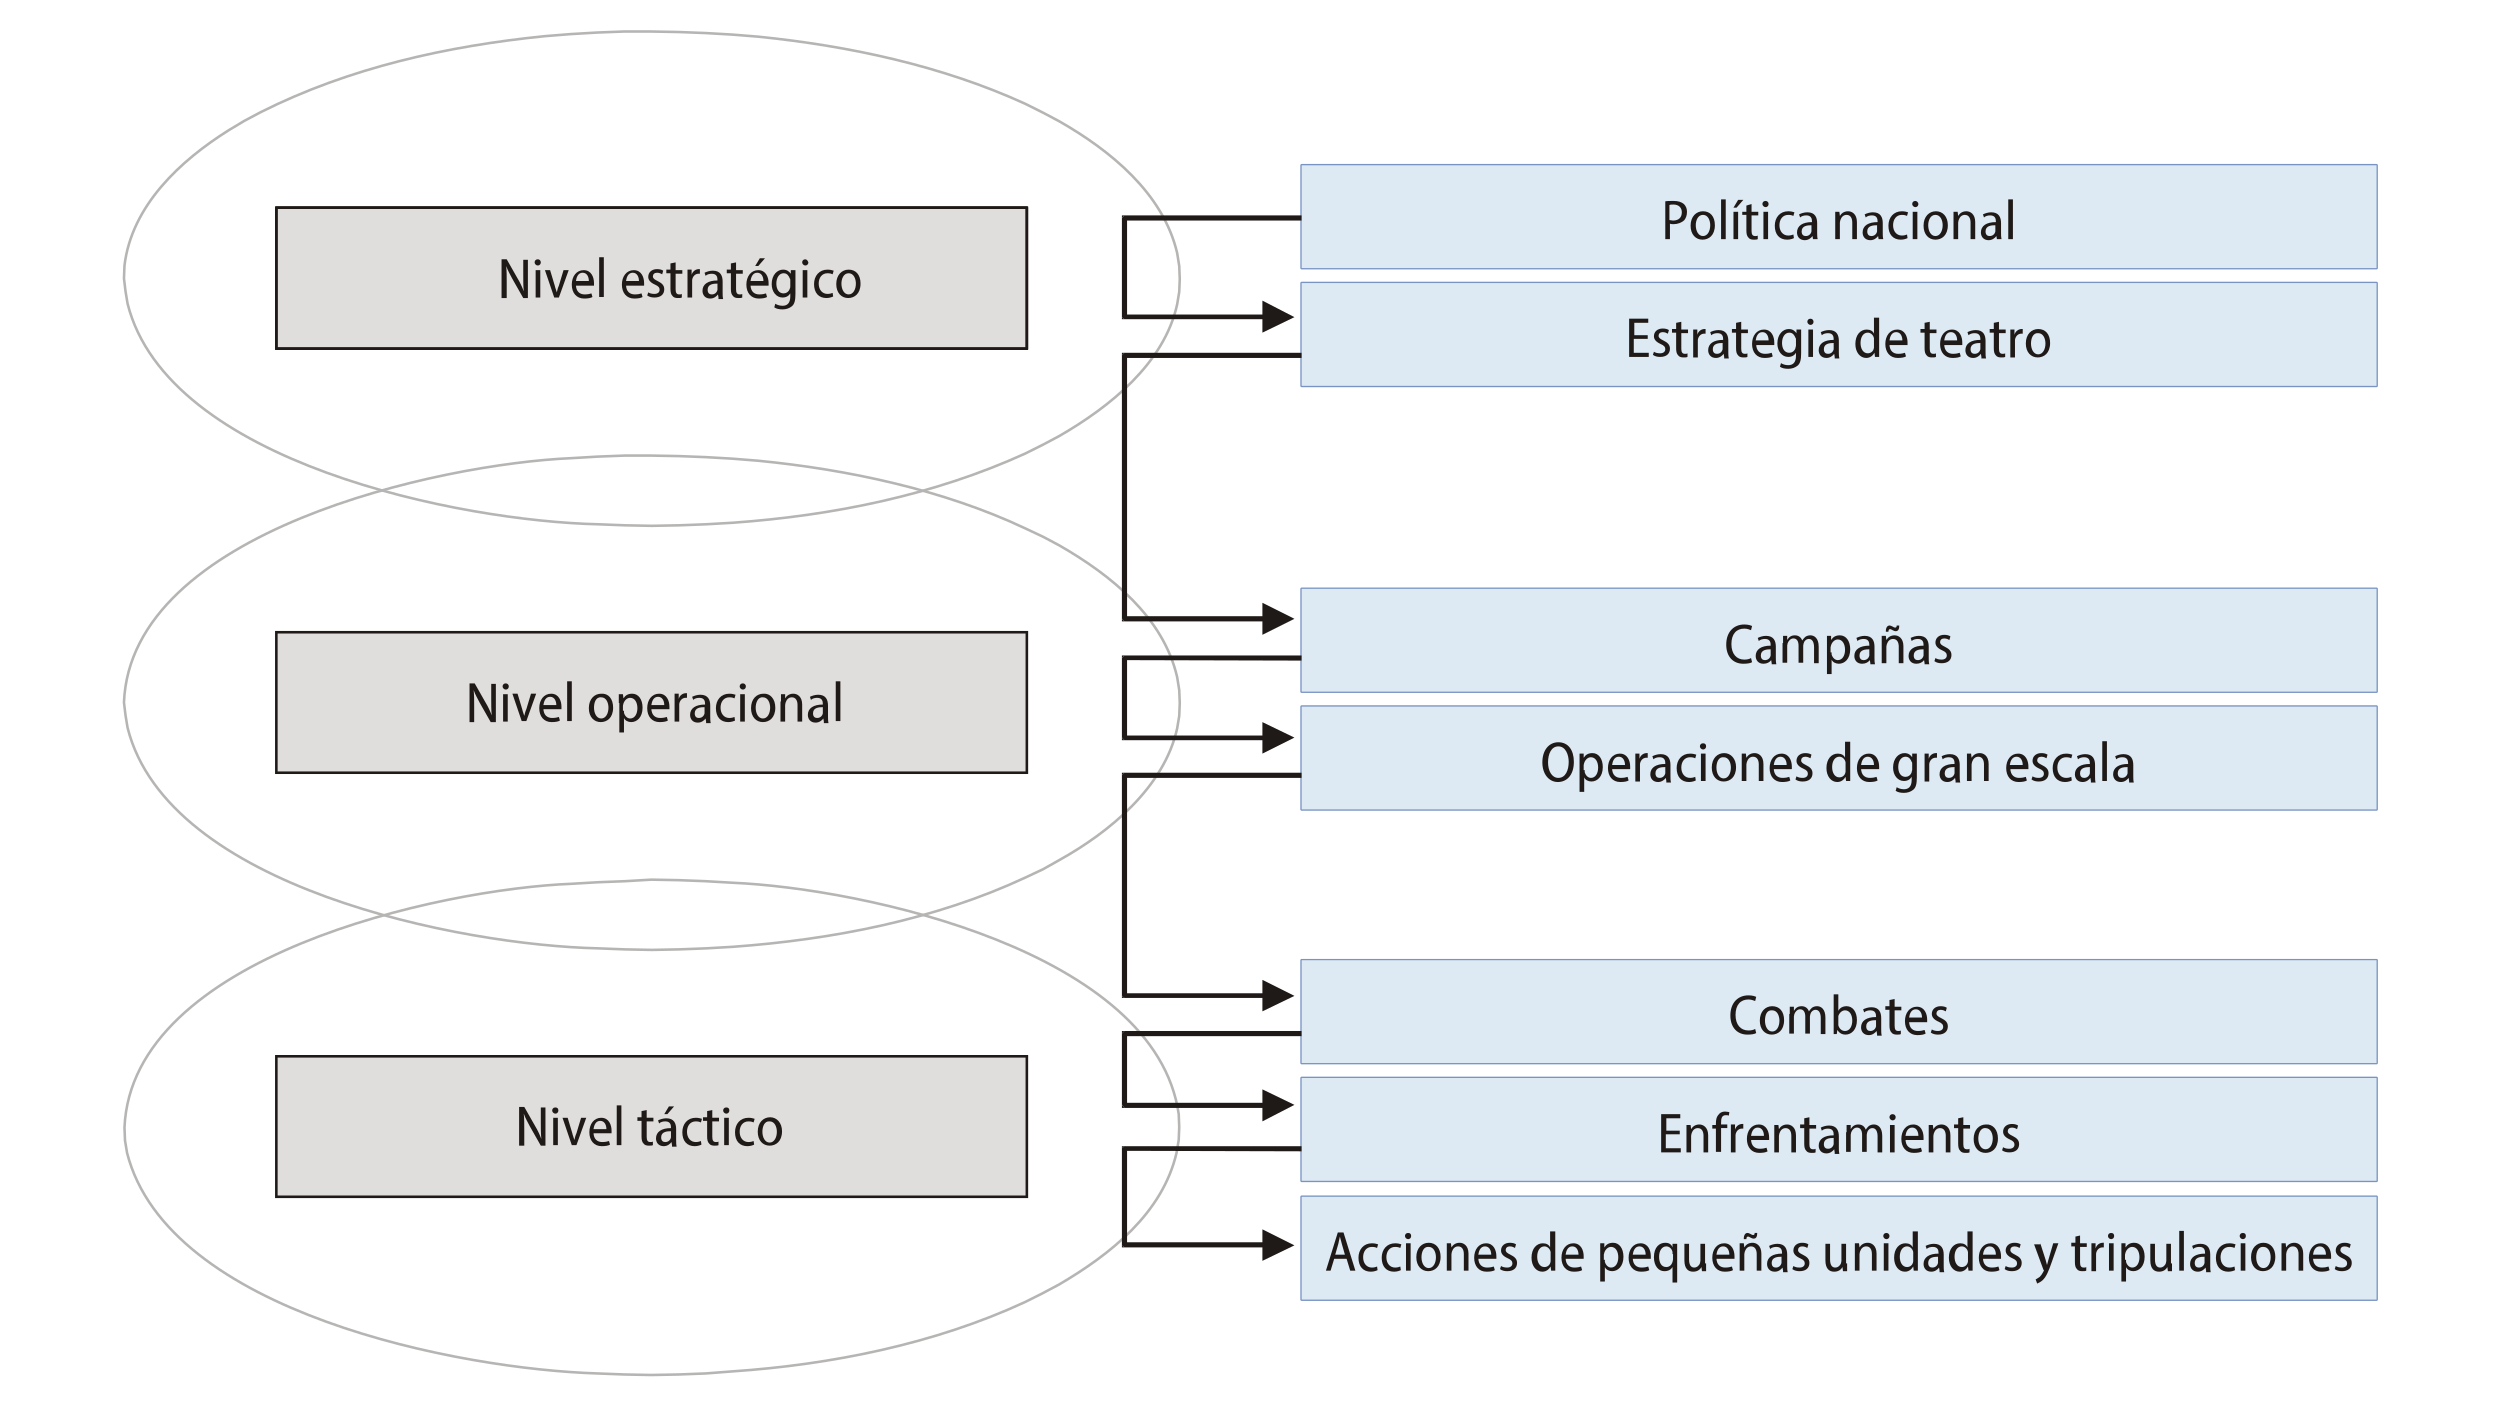 <?xml version="1.0" encoding="utf-8"?>
<!-- Generator: Adobe Illustrator 26.2.1, SVG Export Plug-In . SVG Version: 6.00 Build 0)  -->
<svg version="1.1" id="Layer_1" xmlns="http://www.w3.org/2000/svg" xmlns:xlink="http://www.w3.org/1999/xlink" x="0px" y="0px"
	 viewBox="0 0 484 272" style="enable-background:new 0 0 484 272;" xml:space="preserve">
<style type="text/css">
	.st0{fill:none;stroke:#B6B5B4;stroke-width:0.5;stroke-linecap:round;stroke-linejoin:round;stroke-miterlimit:10;}
	.st1{fill:#DFDEDD;stroke:#1F1A17;stroke-width:0.5;stroke-miterlimit:10;}
	.st2{fill:none;stroke:#1F1A17;stroke-width:0.5;stroke-linecap:round;stroke-linejoin:round;stroke-miterlimit:10;}
	.st3{fill:none;stroke:#7994C2;stroke-width:0.513;stroke-linecap:round;stroke-linejoin:round;stroke-miterlimit:10;}
	.st4{fill-rule:evenodd;clip-rule:evenodd;fill:#1F1A17;}
	.st5{fill:#1F1A17;}
	.st6{fill:#DDE9F3;}
</style>
<path class="st0" d="M126.1,6.1l5.3,0.1l5.2,0.2l5.2,0.3l5,0.4c17.6,1.8,35.5,5.6,51.7,13l3.4,1.7l3.2,1.7
	c9.8,5.6,20.1,13.9,22.8,25.5l0.4,2.5l0.1,2.5l-0.1,2.5l-0.4,2.4c-2.5,11.5-13.1,19.9-22.8,25.5l-3.2,1.7l-3.4,1.7
	c-17.8,8.1-37.2,12-56.6,13.4l-5.2,0.3l-5.2,0.2l-5.3,0.1l-5.2-0.1l-5.2-0.2c-26.5-0.6-83.3-11.8-91.1-42.7l-0.4-2.4L24,53.9
	l0.1-2.5c1.4-11.6,10.8-20.3,20.2-26.2l3-1.8l3.2-1.7c17.1-8.6,36.1-12.8,55-14.7l5-0.4l5.1-0.3l5.2-0.2L126.1,6.1z"/>
<path class="st0" d="M126.1,88.2l5.3,0.1l5.2,0.2l5.2,0.3l5,0.4c17.3,1.7,35.8,5.6,51.7,13.1l3.4,1.6l3.2,1.7
	c9.9,5.7,20.1,13.8,22.8,25.5l0.4,2.5l0.1,2.5l-0.1,2.5l-0.4,2.4c-2.5,11.4-13.1,20.1-22.8,25.5l-3.2,1.8l-3.4,1.6
	c-17.6,8.2-37.4,12-56.6,13.4l-5.2,0.3l-5.2,0.2l-5.3,0.1l-5.2-0.1l-5.2-0.2c-26.5-0.6-83.3-11.7-91.1-42.7l-0.4-2.4L24,136
	c1.3-33.2,61.2-46.2,86.6-47.3l5.1-0.3l5.2-0.2L126.1,88.2z"/>
<path class="st0" d="M126.1,170.3l5.3,0.1l5.2,0.2l5.2,0.3c25.4,1.1,81.9,13.3,86.4,44.8l0.1,2.5l-0.1,2.5l-0.4,2.4
	c-2.7,11.8-12.9,19.8-22.8,25.6l-3.2,1.7l-3.4,1.7c-17.5,8.1-37.5,12.1-56.6,13.4l-5.2,0.4l-5.2,0.2l-5.3,0.1l-5.2-0.1l-5.2-0.2
	c-26.6-0.8-83.2-11.7-91.1-42.7l-0.4-2.4l-0.1-2.5c1.4-33.2,61.1-46.2,86.6-47.2l5.1-0.3l5.2-0.2L126.1,170.3z"/>
<rect x="53.5" y="40.2" class="st1" width="145.3" height="27.3"/>
<rect x="53.5" y="40.2" class="st2" width="145.3" height="27.3"/>
<rect x="53.5" y="122.4" class="st1" width="145.3" height="27.2"/>
<rect x="53.5" y="204.5" class="st1" width="145.3" height="27.2"/>
<rect x="252" y="32" class="st3" width="208.1" height="19.9"/>
<rect x="252" y="114" class="st3" width="208.1" height="19.9"/>
<rect x="252" y="185.9" class="st3" width="208.1" height="19.9"/>
<rect x="252" y="54.8" class="st3" width="208.1" height="19.9"/>
<rect x="252" y="136.8" class="st3" width="208.1" height="19.9"/>
<rect x="252" y="208.7" class="st3" width="208.1" height="19.9"/>
<rect x="252" y="231.7" class="st3" width="208.1" height="19.9"/>
<polyline class="st4" points="250.6,61.4 244.4,64.4 244.4,58.2 250.6,61.4 "/>
<polyline class="st5" points="217.2,61.4 217.7,61.8 244.7,61.8 244.7,60.9 217.7,60.9 217.2,61.4 "/>
<polyline class="st5" points="217.7,61.8 217.2,61.8 217.2,61.4 217.7,61.8 "/>
<polyline class="st5" points="217.7,41.7 217.2,42.2 217.2,61.4 218.2,61.4 218.2,42.2 217.7,41.7 "/>
<polyline class="st5" points="217.2,42.2 217.2,41.7 217.7,41.7 217.2,42.2 "/>
<rect x="217.7" y="41.7" class="st5" width="36.9" height="1"/>
<polyline class="st4" points="250.6,119.8 244.4,122.9 244.4,116.7 250.6,119.8 "/>
<polyline class="st5" points="217.2,119.8 217.7,120.3 244.7,120.3 244.7,119.3 217.7,119.3 217.2,119.8 "/>
<polyline class="st5" points="217.7,120.3 217.2,120.3 217.2,119.8 217.7,120.3 "/>
<polyline class="st5" points="217.7,68.3 217.2,68.8 217.2,119.8 218.2,119.8 218.2,68.8 217.7,68.3 "/>
<polyline class="st5" points="217.2,68.8 217.2,68.3 217.7,68.3 217.2,68.8 "/>
<polyline class="st5" points="254.6,68.3 217.7,68.3 217.7,69.3 254.6,69.3 "/>
<polyline class="st4" points="250.6,142.8 244.4,145.9 244.4,139.8 250.6,142.8 "/>
<polyline class="st5" points="217.2,142.8 217.7,143.3 244.7,143.3 244.7,142.4 217.7,142.4 217.2,142.8 "/>
<polyline class="st5" points="217.7,143.3 217.2,143.3 217.2,142.8 217.7,143.3 "/>
<polyline class="st5" points="217.7,126.9 217.2,127.4 217.2,142.8 218.2,142.8 218.2,127.4 217.7,126.9 "/>
<polyline class="st5" points="217.2,127.4 217.2,126.9 217.7,126.9 217.2,127.4 "/>
<polyline class="st5" points="254.6,126.9 217.7,126.9 217.7,127.8 254.6,127.9 "/>
<polyline class="st4" points="250.6,192.8 244.4,195.8 244.4,189.7 250.6,192.8 "/>
<polyline class="st5" points="217.2,192.8 217.7,193.2 244.7,193.2 244.7,192.3 217.7,192.3 217.2,192.8 "/>
<polyline class="st5" points="217.7,193.2 217.2,193.2 217.2,192.8 217.7,193.2 "/>
<polyline class="st5" points="217.7,149.6 217.2,150.1 217.2,192.8 218.2,192.8 218.2,150.1 217.7,149.6 "/>
<polyline class="st5" points="217.2,150.1 217.2,149.6 217.7,149.6 217.2,150.1 "/>
<rect x="217.7" y="149.6" class="st5" width="36.9" height="1"/>
<polyline class="st4" points="250.6,241.1 244.4,244.1 244.4,238 250.6,241.1 "/>
<polyline class="st5" points="217.2,241.1 217.7,241.5 244.7,241.5 244.7,240.5 217.7,240.5 217.2,241.1 "/>
<polyline class="st5" points="217.7,241.5 217.2,241.5 217.2,241.1 217.7,241.5 "/>
<polyline class="st5" points="217.7,221.9 217.2,222.3 217.2,241.1 218.2,241.1 218.2,222.3 217.7,221.9 "/>
<polyline class="st5" points="217.2,222.3 217.2,221.9 217.7,221.9 217.2,222.3 "/>
<polyline class="st5" points="254.6,221.9 217.7,221.9 217.7,222.8 254.6,222.9 "/>
<polyline class="st4" points="250.6,213.9 244.4,217.1 244.4,210.9 250.6,213.9 "/>
<polyline class="st5" points="217.2,213.9 217.7,214.5 244.7,214.5 244.7,213.5 217.7,213.5 217.2,213.9 "/>
<polyline class="st5" points="217.7,214.5 217.2,214.5 217.2,213.9 217.7,214.5 "/>
<polyline class="st5" points="217.7,199.6 217.2,200.1 217.2,213.9 218.2,213.9 218.2,200.1 217.7,199.6 "/>
<polyline class="st5" points="217.2,200.1 217.2,199.6 217.7,199.6 217.2,200.1 "/>
<rect x="217.7" y="199.6" class="st5" width="36.9" height="1"/>
<rect x="252" y="32" class="st6" width="208.1" height="19.9"/>
<rect x="252" y="114" class="st6" width="208.1" height="19.9"/>
<rect x="252" y="185.9" class="st6" width="208.1" height="19.9"/>
<rect x="252" y="54.8" class="st6" width="208.1" height="19.9"/>
<rect x="252" y="136.8" class="st6" width="208.1" height="19.9"/>
<rect x="252" y="208.7" class="st6" width="208.1" height="19.9"/>
<rect x="252" y="231.7" class="st6" width="208.1" height="19.9"/>
<g>
	<path class="st5" d="M97.1,57.6v-7.4h1l2.1,3.7c0.5,0.8,0.9,1.7,1.2,2.5l0,0c-0.1-1-0.1-2-0.1-3.1v-3h0.9v7.4h-0.9l-2.1-3.7
		c-0.4-0.8-0.9-1.6-1.2-2.5l0,0c0.1,1,0.1,1.9,0.1,3.2v3H97.1z"/>
	<path class="st5" d="M104.7,50.8c0,0.3-0.2,0.6-0.6,0.6c-0.3,0-0.6-0.3-0.6-0.6c0-0.3,0.2-0.6,0.6-0.6
		C104.5,50.2,104.7,50.5,104.7,50.8z M103.7,57.6v-5.3h0.9v5.3H103.7z"/>
	<path class="st5" d="M106.5,52.3l0.9,3c0.1,0.5,0.3,0.9,0.4,1.3h0c0.1-0.4,0.2-0.9,0.4-1.3l0.9-3h1l-1.9,5.3h-0.9l-1.8-5.3H106.5z"
		/>
	<path class="st5" d="M111.5,55.1c0,1.4,0.8,1.9,1.7,1.9c0.6,0,1-0.1,1.3-0.2l0.2,0.7c-0.3,0.2-0.9,0.3-1.6,0.3
		c-1.5,0-2.4-1.1-2.4-2.7c0-1.6,0.9-2.8,2.3-2.8c1.5,0,2,1.4,2,2.5c0,0.2,0,0.3,0,0.5H111.5z M114,54.4c0-0.7-0.3-1.6-1.2-1.6
		c-0.9,0-1.2,0.9-1.3,1.6H114z"/>
	<path class="st5" d="M116,49.8h0.9v7.7H116V49.8z"/>
	<path class="st5" d="M121.2,55.1c0,1.4,0.8,1.9,1.7,1.9c0.6,0,1-0.1,1.3-0.2l0.2,0.7c-0.3,0.2-0.9,0.3-1.6,0.3
		c-1.5,0-2.4-1.1-2.4-2.7c0-1.6,0.9-2.8,2.3-2.8c1.5,0,2,1.4,2,2.5c0,0.2,0,0.3,0,0.5H121.2z M123.7,54.4c0-0.7-0.3-1.6-1.2-1.6
		c-0.9,0-1.2,0.9-1.3,1.6H123.7z"/>
	<path class="st5" d="M125.5,56.6c0.3,0.2,0.7,0.3,1.2,0.3c0.6,0,1-0.3,1-0.8c0-0.4-0.2-0.7-0.9-1c-0.9-0.4-1.3-0.9-1.3-1.5
		c0-0.9,0.7-1.5,1.7-1.5c0.5,0,0.9,0.1,1.2,0.3l-0.2,0.7c-0.2-0.1-0.5-0.3-1-0.3c-0.5,0-0.8,0.3-0.8,0.7c0,0.4,0.3,0.6,0.9,0.9
		c0.8,0.4,1.3,0.8,1.3,1.6c0,1-0.7,1.6-1.9,1.6c-0.5,0-1-0.1-1.4-0.4L125.5,56.6z"/>
	<path class="st5" d="M130.8,50.8v1.5h1.3V53h-1.3v3c0,0.7,0.2,1,0.7,1c0.2,0,0.4,0,0.5-0.1l0,0.7c-0.2,0.1-0.4,0.1-0.8,0.1
		c-0.4,0-0.8-0.1-1-0.4c-0.3-0.3-0.4-0.7-0.4-1.4v-3h-0.8v-0.7h0.8V51L130.8,50.8z"/>
	<path class="st5" d="M133.1,53.8c0-0.6,0-1.1,0-1.6h0.8l0,1h0c0.2-0.7,0.8-1.1,1.4-1.1c0.1,0,0.2,0,0.2,0v0.9c-0.1,0-0.2,0-0.3,0
		c-0.6,0-1.1,0.5-1.2,1.2c0,0.1,0,0.3,0,0.5v2.9h-0.9V53.8z"/>
	<path class="st5" d="M139.1,57.6l-0.1-0.6h0c-0.3,0.4-0.8,0.8-1.5,0.8c-1,0-1.5-0.7-1.5-1.5c0-1.3,1.1-2,2.9-2v-0.1
		c0-0.5-0.1-1.2-1.1-1.2c-0.4,0-0.9,0.1-1.2,0.4l-0.2-0.6c0.4-0.2,1-0.4,1.6-0.4c1.5,0,1.9,1,1.9,2.1v2.1c0,0.4,0,0.9,0.1,1.3H139.1
		z M139,54.9c-0.9,0-2,0.1-2,1.2c0,0.7,0.4,0.9,0.8,0.9c0.6,0,1-0.4,1.1-0.9c0-0.1,0-0.2,0-0.3V54.9z"/>
	<path class="st5" d="M142.5,50.8v1.5h1.3V53h-1.3v3c0,0.7,0.2,1,0.7,1c0.2,0,0.4,0,0.5-0.1l0,0.7c-0.2,0.1-0.4,0.1-0.8,0.1
		c-0.4,0-0.8-0.1-1-0.4c-0.3-0.3-0.4-0.7-0.4-1.4v-3h-0.8v-0.7h0.8V51L142.5,50.8z"/>
	<path class="st5" d="M145.3,55.1c0,1.4,0.8,1.9,1.7,1.9c0.6,0,1-0.1,1.3-0.2l0.2,0.7c-0.3,0.2-0.9,0.3-1.6,0.3
		c-1.5,0-2.4-1.1-2.4-2.7c0-1.6,0.9-2.8,2.3-2.8c1.5,0,2,1.4,2,2.5c0,0.2,0,0.3,0,0.5H145.3z M147.8,54.4c0-0.7-0.3-1.6-1.2-1.6
		c-0.9,0-1.2,0.9-1.3,1.6H147.8z M148.1,50l-1.3,1.5h-0.6l0.9-1.5H148.1z"/>
	<path class="st5" d="M154,52.3c0,0.4,0,0.8,0,1.5v3.1c0,1.3-0.2,2-0.7,2.4c-0.5,0.4-1.1,0.6-1.8,0.6c-0.6,0-1.2-0.1-1.6-0.4
		l0.2-0.7c0.3,0.2,0.8,0.4,1.4,0.4c0.9,0,1.5-0.5,1.5-1.8v-0.6h0c-0.3,0.5-0.8,0.8-1.5,0.8c-1.2,0-2.1-1.1-2.1-2.6
		c0-1.8,1.1-2.8,2.2-2.8c0.8,0,1.2,0.4,1.5,0.8h0l0-0.7H154z M153,54.3c0-0.2,0-0.3-0.1-0.4c-0.2-0.5-0.5-1-1.2-1
		c-0.8,0-1.4,0.8-1.4,2c0,1.1,0.5,1.9,1.4,1.9c0.5,0,1-0.3,1.2-0.9c0.1-0.2,0.1-0.3,0.1-0.5V54.3z"/>
	<path class="st5" d="M156.5,50.8c0,0.3-0.2,0.6-0.6,0.6c-0.3,0-0.6-0.3-0.6-0.6c0-0.3,0.2-0.6,0.6-0.6
		C156.2,50.2,156.4,50.5,156.5,50.8z M155.4,57.6v-5.3h0.9v5.3H155.4z"/>
	<path class="st5" d="M161.3,57.4c-0.2,0.1-0.7,0.3-1.3,0.3c-1.5,0-2.4-1-2.4-2.7c0-1.6,1-2.8,2.6-2.8c0.5,0,0.9,0.1,1.2,0.2
		l-0.2,0.7c-0.2-0.1-0.5-0.2-1-0.2c-1.1,0-1.7,0.9-1.7,2c0,1.2,0.7,2,1.7,2c0.4,0,0.8-0.1,1-0.2L161.3,57.4z"/>
	<path class="st5" d="M166.6,54.9c0,2-1.2,2.8-2.4,2.8c-1.3,0-2.3-1-2.3-2.7c0-1.8,1.1-2.8,2.4-2.8
		C165.7,52.2,166.6,53.2,166.6,54.9z M162.9,54.9c0,1.1,0.5,2.1,1.4,2.1c0.9,0,1.4-1,1.4-2.1c0-0.9-0.4-2-1.4-2
		C163.3,52.9,162.9,54,162.9,54.9z"/>
</g>
<g>
	<path class="st5" d="M90.9,139.7v-7.4h1l2.1,3.7c0.5,0.8,0.9,1.7,1.2,2.5l0,0c-0.1-1-0.1-2-0.1-3.1v-3h0.9v7.4H95l-2.1-3.7
		c-0.4-0.8-0.9-1.6-1.2-2.5l0,0c0.1,1,0.1,1.9,0.1,3.2v3H90.9z"/>
	<path class="st5" d="M98.5,132.9c0,0.3-0.2,0.6-0.6,0.6c-0.3,0-0.6-0.3-0.6-0.6c0-0.3,0.2-0.6,0.6-0.6
		C98.2,132.3,98.5,132.5,98.5,132.9z M97.4,139.7v-5.3h0.9v5.3H97.4z"/>
	<path class="st5" d="M100.2,134.3l0.9,3c0.1,0.5,0.3,0.9,0.4,1.3h0c0.1-0.4,0.2-0.9,0.4-1.3l0.9-3h1l-1.9,5.3h-0.9l-1.8-5.3H100.2z
		"/>
	<path class="st5" d="M105.2,137.1c0,1.4,0.8,1.9,1.7,1.9c0.6,0,1-0.1,1.3-0.2l0.2,0.7c-0.3,0.2-0.9,0.3-1.6,0.3
		c-1.5,0-2.4-1.1-2.4-2.7c0-1.6,0.9-2.8,2.3-2.8c1.5,0,2,1.4,2,2.5c0,0.2,0,0.3,0,0.5H105.2z M107.7,136.5c0-0.7-0.3-1.6-1.2-1.6
		c-0.9,0-1.2,0.9-1.3,1.6H107.7z"/>
	<path class="st5" d="M109.8,131.9h0.9v7.7h-0.9V131.9z"/>
	<path class="st5" d="M118.7,137c0,2-1.2,2.8-2.4,2.8c-1.3,0-2.3-1-2.3-2.7c0-1.8,1.1-2.8,2.4-2.8
		C117.8,134.2,118.7,135.3,118.7,137z M115,137c0,1.1,0.5,2.1,1.4,2.1c0.9,0,1.4-1,1.4-2.1c0-0.9-0.4-2-1.4-2
		C115.3,134.9,115,136.1,115,137z"/>
	<path class="st5" d="M119.8,136.1c0-0.7,0-1.2,0-1.7h0.8l0.1,0.8h0c0.4-0.6,0.9-0.9,1.7-0.9c1.2,0,2,1.1,2,2.7
		c0,1.9-1.1,2.8-2.2,2.8c-0.6,0-1.2-0.3-1.4-0.8h0v2.8h-0.9V136.1z M120.8,137.6c0,0.1,0,0.3,0,0.4c0.2,0.7,0.7,1.1,1.2,1.1
		c0.9,0,1.4-0.9,1.4-2c0-1.1-0.5-2-1.4-2c-0.6,0-1.1,0.5-1.3,1.1c0,0.1-0.1,0.3-0.1,0.4V137.6z"/>
	<path class="st5" d="M126.1,137.1c0,1.4,0.8,1.9,1.7,1.9c0.6,0,1-0.1,1.3-0.2l0.2,0.7c-0.3,0.2-0.9,0.3-1.6,0.3
		c-1.5,0-2.4-1.1-2.4-2.7c0-1.6,0.9-2.8,2.3-2.8c1.5,0,2,1.4,2,2.5c0,0.2,0,0.3,0,0.5H126.1z M128.6,136.5c0-0.7-0.3-1.6-1.2-1.6
		c-0.9,0-1.2,0.9-1.3,1.6H128.6z"/>
	<path class="st5" d="M130.6,135.9c0-0.6,0-1.1,0-1.6h0.8l0,1h0c0.2-0.7,0.8-1.1,1.4-1.1c0.1,0,0.2,0,0.2,0v0.9c-0.1,0-0.2,0-0.3,0
		c-0.6,0-1.1,0.5-1.2,1.2c0,0.1,0,0.3,0,0.5v2.9h-0.9V135.9z"/>
	<path class="st5" d="M136.7,139.7l-0.1-0.6h0c-0.3,0.4-0.8,0.8-1.5,0.8c-1,0-1.5-0.7-1.5-1.5c0-1.3,1.1-2,2.9-2v-0.1
		c0-0.5-0.1-1.2-1.1-1.2c-0.4,0-0.9,0.1-1.2,0.4l-0.2-0.6c0.4-0.2,1-0.4,1.6-0.4c1.5,0,1.9,1,1.9,2.1v2.1c0,0.4,0,0.9,0.1,1.3H136.7
		z M136.5,136.9c-0.9,0-2,0.1-2,1.2c0,0.7,0.4,0.9,0.8,0.9c0.6,0,1-0.4,1.1-0.9c0-0.1,0-0.2,0-0.3V136.9z"/>
	<path class="st5" d="M142.3,139.5c-0.2,0.1-0.7,0.3-1.3,0.3c-1.5,0-2.4-1-2.4-2.7c0-1.6,1-2.8,2.6-2.8c0.5,0,0.9,0.1,1.2,0.2
		l-0.2,0.7c-0.2-0.1-0.5-0.2-1-0.2c-1.1,0-1.7,0.9-1.7,2c0,1.2,0.7,2,1.7,2c0.4,0,0.8-0.1,1-0.2L142.3,139.5z"/>
	<path class="st5" d="M144.4,132.9c0,0.3-0.2,0.6-0.6,0.6c-0.3,0-0.6-0.3-0.6-0.6c0-0.3,0.2-0.6,0.6-0.6
		C144.1,132.3,144.4,132.5,144.4,132.9z M143.3,139.7v-5.3h0.9v5.3H143.3z"/>
	<path class="st5" d="M150.1,137c0,2-1.2,2.8-2.4,2.8c-1.3,0-2.3-1-2.3-2.7c0-1.8,1.1-2.8,2.4-2.8
		C149.1,134.2,150.1,135.3,150.1,137z M146.3,137c0,1.1,0.5,2.1,1.4,2.1c0.9,0,1.4-1,1.4-2.1c0-0.9-0.4-2-1.4-2
		C146.7,134.9,146.3,136.1,146.3,137z"/>
	<path class="st5" d="M151.2,135.8c0-0.6,0-1,0-1.4h0.8l0,0.8h0c0.3-0.5,0.8-0.9,1.6-0.9c0.7,0,1.7,0.5,1.7,2.1v3.3h-0.9v-3.2
		c0-0.8-0.3-1.5-1.1-1.5c-0.6,0-1,0.4-1.2,1c0,0.1-0.1,0.3-0.1,0.5v3.2h-0.9V135.8z"/>
	<path class="st5" d="M159.5,139.7l-0.1-0.6h0c-0.3,0.4-0.8,0.8-1.5,0.8c-1,0-1.5-0.7-1.5-1.5c0-1.3,1.1-2,2.9-2v-0.1
		c0-0.5-0.1-1.2-1.1-1.2c-0.4,0-0.9,0.1-1.2,0.4l-0.2-0.6c0.4-0.2,1-0.4,1.6-0.4c1.5,0,1.9,1,1.9,2.1v2.1c0,0.4,0,0.9,0.1,1.3H159.5
		z M159.4,136.9c-0.9,0-2,0.1-2,1.2c0,0.7,0.4,0.9,0.8,0.9c0.6,0,1-0.4,1.1-0.9c0-0.1,0-0.2,0-0.3V136.9z"/>
	<path class="st5" d="M161.8,131.9h0.9v7.7h-0.9V131.9z"/>
</g>
<g>
	<path class="st5" d="M100.5,221.7v-7.4h1l2.1,3.7c0.5,0.8,0.9,1.7,1.2,2.5l0,0c-0.1-1-0.1-2-0.1-3.1v-3h0.9v7.4h-0.9l-2.1-3.7
		c-0.4-0.8-0.9-1.6-1.2-2.5l0,0c0.1,1,0.1,1.9,0.1,3.2v3H100.5z"/>
	<path class="st5" d="M108.1,215c0,0.3-0.2,0.6-0.6,0.6c-0.3,0-0.6-0.3-0.6-0.6c0-0.3,0.2-0.6,0.6-0.6
		C107.9,214.4,108.1,214.6,108.1,215z M107.1,221.7v-5.3h0.9v5.3H107.1z"/>
	<path class="st5" d="M109.9,216.4l0.9,3c0.1,0.5,0.3,0.9,0.4,1.3h0c0.1-0.4,0.2-0.9,0.4-1.3l0.9-3h1l-1.9,5.3h-0.9l-1.8-5.3H109.9z
		"/>
	<path class="st5" d="M114.9,219.2c0,1.4,0.8,1.9,1.7,1.9c0.6,0,1-0.1,1.3-0.2l0.2,0.7c-0.3,0.2-0.9,0.3-1.6,0.3
		c-1.5,0-2.4-1.1-2.4-2.7c0-1.6,0.9-2.8,2.3-2.8c1.5,0,2,1.4,2,2.5c0,0.2,0,0.3,0,0.5H114.9z M117.4,218.6c0-0.7-0.3-1.6-1.2-1.6
		c-0.9,0-1.2,0.9-1.3,1.6H117.4z"/>
	<path class="st5" d="M119.4,214h0.9v7.7h-0.9V214z"/>
	<path class="st5" d="M125.2,214.9v1.5h1.3v0.7h-1.3v3c0,0.7,0.2,1,0.7,1c0.2,0,0.4,0,0.5-0.1l0,0.7c-0.2,0.1-0.4,0.1-0.8,0.1
		c-0.4,0-0.8-0.1-1-0.4c-0.3-0.3-0.4-0.7-0.4-1.4v-3h-0.8v-0.7h0.8v-1.2L125.2,214.9z"/>
	<path class="st5" d="M130.1,221.7l-0.1-0.6h0c-0.3,0.4-0.8,0.8-1.5,0.8c-1,0-1.5-0.7-1.5-1.5c0-1.3,1.1-2,2.9-2v-0.1
		c0-0.5-0.1-1.2-1.1-1.2c-0.4,0-0.9,0.1-1.2,0.4l-0.2-0.6c0.4-0.2,1-0.4,1.6-0.4c1.5,0,1.9,1,1.9,2.1v2.1c0,0.4,0,0.9,0.1,1.3H130.1
		z M130,219c-0.9,0-2,0.1-2,1.2c0,0.7,0.4,0.9,0.8,0.9c0.6,0,1-0.4,1.1-0.9c0-0.1,0-0.2,0-0.3V219z M130.5,214.2l-1.3,1.5h-0.6
		l0.9-1.5H130.5z"/>
	<path class="st5" d="M135.8,221.6c-0.2,0.1-0.7,0.3-1.3,0.3c-1.5,0-2.4-1-2.4-2.7c0-1.6,1-2.8,2.6-2.8c0.5,0,0.9,0.1,1.2,0.2
		l-0.2,0.7c-0.2-0.1-0.5-0.2-1-0.2c-1.1,0-1.7,0.9-1.7,2c0,1.2,0.7,2,1.7,2c0.4,0,0.8-0.1,1-0.2L135.8,221.6z"/>
	<path class="st5" d="M137.9,214.9v1.5h1.3v0.7h-1.3v3c0,0.7,0.2,1,0.7,1c0.2,0,0.4,0,0.5-0.1l0,0.7c-0.2,0.1-0.4,0.1-0.8,0.1
		c-0.4,0-0.8-0.1-1-0.4c-0.3-0.3-0.4-0.7-0.4-1.4v-3h-0.8v-0.7h0.8v-1.2L137.9,214.9z"/>
	<path class="st5" d="M141.2,215c0,0.3-0.2,0.6-0.6,0.6c-0.3,0-0.6-0.3-0.6-0.6c0-0.3,0.2-0.6,0.6-0.6
		C141,214.4,141.2,214.6,141.2,215z M140.2,221.7v-5.3h0.9v5.3H140.2z"/>
	<path class="st5" d="M146,221.6c-0.2,0.1-0.7,0.3-1.3,0.3c-1.5,0-2.4-1-2.4-2.7c0-1.6,1-2.8,2.6-2.8c0.5,0,0.9,0.1,1.2,0.2
		l-0.2,0.7c-0.2-0.1-0.5-0.2-1-0.2c-1.1,0-1.7,0.9-1.7,2c0,1.2,0.7,2,1.7,2c0.4,0,0.8-0.1,1-0.2L146,221.6z"/>
	<path class="st5" d="M151.4,219c0,2-1.2,2.8-2.4,2.8c-1.3,0-2.3-1-2.3-2.7c0-1.8,1.1-2.8,2.4-2.8
		C150.4,216.3,151.4,217.4,151.4,219z M147.6,219.1c0,1.1,0.5,2.1,1.4,2.1c0.9,0,1.4-1,1.4-2.1c0-0.9-0.4-2-1.4-2
		C148,217,147.6,218.1,147.6,219.1z"/>
</g>
<g>
	<path class="st5" d="M322.3,39c0.4-0.1,1-0.1,1.7-0.1c0.9,0,1.5,0.2,2,0.6c0.4,0.4,0.6,0.9,0.6,1.5c0,0.7-0.2,1.2-0.5,1.6
		c-0.5,0.5-1.3,0.8-2.1,0.8c-0.2,0-0.5,0-0.7-0.1v3h-0.9V39z M323.2,42.6c0.2,0,0.4,0.1,0.7,0.1c1.1,0,1.7-0.6,1.7-1.6
		c0-0.9-0.6-1.5-1.6-1.5c-0.4,0-0.6,0-0.8,0.1V42.6z"/>
	<path class="st5" d="M332,43.6c0,2-1.2,2.8-2.4,2.8c-1.3,0-2.3-1-2.3-2.7c0-1.8,1.1-2.8,2.4-2.8C331.1,40.9,332,41.9,332,43.6z
		 M328.3,43.6c0,1.1,0.5,2.1,1.4,2.1c0.9,0,1.4-1,1.4-2.1c0-0.9-0.4-2-1.4-2C328.7,41.6,328.3,42.7,328.3,43.6z"/>
	<path class="st5" d="M333.2,38.6h0.9v7.7h-0.9V38.6z"/>
	<path class="st5" d="M337.5,38.7l-1.3,1.5h-0.6l0.9-1.5H337.5z M335.6,46.3V41h0.9v5.3H335.6z"/>
	<path class="st5" d="M339.1,39.5V41h1.3v0.7h-1.3v3c0,0.7,0.2,1,0.7,1c0.2,0,0.4,0,0.5-0.1l0,0.7c-0.2,0.1-0.4,0.1-0.8,0.1
		c-0.4,0-0.8-0.1-1-0.4c-0.3-0.3-0.4-0.7-0.4-1.4v-3h-0.8V41h0.8v-1.2L339.1,39.5z"/>
	<path class="st5" d="M342.4,39.5c0,0.3-0.2,0.6-0.6,0.6c-0.3,0-0.6-0.3-0.6-0.6c0-0.3,0.2-0.6,0.6-0.6
		C342.2,38.9,342.4,39.2,342.4,39.5z M341.4,46.3V41h0.9v5.3H341.4z"/>
	<path class="st5" d="M347.3,46.1c-0.2,0.1-0.7,0.3-1.3,0.3c-1.5,0-2.4-1-2.4-2.7c0-1.6,1-2.8,2.6-2.8c0.5,0,0.9,0.1,1.2,0.2
		l-0.2,0.7c-0.2-0.1-0.5-0.2-1-0.2c-1.1,0-1.7,0.9-1.7,2c0,1.2,0.7,2,1.7,2c0.4,0,0.8-0.1,1-0.2L347.3,46.1z"/>
	<path class="st5" d="M351,46.3l-0.1-0.6h0c-0.3,0.4-0.8,0.8-1.5,0.8c-1,0-1.5-0.7-1.5-1.5c0-1.3,1.1-2,2.9-2v-0.1
		c0-0.5-0.1-1.2-1.1-1.2c-0.4,0-0.9,0.1-1.2,0.4l-0.2-0.6c0.4-0.2,1-0.4,1.6-0.4c1.5,0,1.9,1,1.9,2.1V45c0,0.4,0,0.9,0.1,1.3H351z
		 M350.8,43.6c-0.9,0-2,0.1-2,1.2c0,0.7,0.4,0.9,0.8,0.9c0.6,0,1-0.4,1.1-0.9c0-0.1,0-0.2,0-0.3V43.6z"/>
	<path class="st5" d="M355.3,42.4c0-0.6,0-1,0-1.4h0.8l0.1,0.8h0c0.3-0.5,0.8-0.9,1.6-0.9c0.7,0,1.7,0.5,1.7,2.1v3.3h-0.9v-3.2
		c0-0.8-0.3-1.5-1.1-1.5c-0.6,0-1,0.4-1.2,1c0,0.1-0.1,0.3-0.1,0.5v3.2h-0.9V42.4z"/>
	<path class="st5" d="M363.7,46.3l-0.1-0.6h0c-0.3,0.4-0.8,0.8-1.5,0.8c-1,0-1.5-0.7-1.5-1.5c0-1.3,1.1-2,2.9-2v-0.1
		c0-0.5-0.1-1.2-1.1-1.2c-0.4,0-0.9,0.1-1.2,0.4l-0.2-0.6c0.4-0.2,1-0.4,1.6-0.4c1.5,0,1.9,1,1.9,2.1V45c0,0.4,0,0.9,0.1,1.3H363.7z
		 M363.5,43.6c-0.9,0-2,0.1-2,1.2c0,0.7,0.4,0.9,0.8,0.9c0.6,0,1-0.4,1.1-0.9c0-0.1,0-0.2,0-0.3V43.6z"/>
	<path class="st5" d="M369.3,46.1c-0.2,0.1-0.7,0.3-1.3,0.3c-1.5,0-2.4-1-2.4-2.7c0-1.6,1-2.8,2.6-2.8c0.5,0,0.9,0.1,1.2,0.2
		l-0.2,0.7c-0.2-0.1-0.5-0.2-1-0.2c-1.1,0-1.7,0.9-1.7,2c0,1.2,0.7,2,1.7,2c0.4,0,0.8-0.1,1-0.2L369.3,46.1z"/>
	<path class="st5" d="M371.4,39.5c0,0.3-0.2,0.6-0.6,0.6c-0.3,0-0.6-0.3-0.6-0.6c0-0.3,0.2-0.6,0.6-0.6
		C371.1,38.9,371.4,39.2,371.4,39.5z M370.3,46.3V41h0.9v5.3H370.3z"/>
	<path class="st5" d="M377.1,43.6c0,2-1.2,2.8-2.4,2.8c-1.3,0-2.3-1-2.3-2.7c0-1.8,1.1-2.8,2.4-2.8
		C376.1,40.9,377.1,41.9,377.1,43.6z M373.3,43.6c0,1.1,0.5,2.1,1.4,2.1c0.9,0,1.4-1,1.4-2.1c0-0.9-0.4-2-1.4-2
		C373.7,41.6,373.3,42.7,373.3,43.6z"/>
	<path class="st5" d="M378.2,42.4c0-0.6,0-1,0-1.4h0.8l0.1,0.8h0c0.3-0.5,0.8-0.9,1.6-0.9c0.7,0,1.7,0.5,1.7,2.1v3.3h-0.9v-3.2
		c0-0.8-0.3-1.5-1.1-1.5c-0.6,0-1,0.4-1.2,1c0,0.1-0.1,0.3-0.1,0.5v3.2h-0.9V42.4z"/>
	<path class="st5" d="M386.6,46.3l-0.1-0.6h0c-0.3,0.4-0.8,0.8-1.5,0.8c-1,0-1.5-0.7-1.5-1.5c0-1.3,1.1-2,2.9-2v-0.1
		c0-0.5-0.1-1.2-1.1-1.2c-0.4,0-0.9,0.1-1.2,0.4l-0.2-0.6c0.4-0.2,1-0.4,1.6-0.4c1.5,0,1.9,1,1.9,2.1V45c0,0.4,0,0.9,0.1,1.3H386.6z
		 M386.4,43.6c-0.9,0-2,0.1-2,1.2c0,0.7,0.4,0.9,0.8,0.9c0.6,0,1-0.4,1.1-0.9c0-0.1,0-0.2,0-0.3V43.6z"/>
	<path class="st5" d="M388.8,38.6h0.9v7.7h-0.9V38.6z"/>
</g>
<g>
	<path class="st5" d="M339.2,128.2c-0.3,0.2-0.9,0.3-1.7,0.3c-1.9,0-3.3-1.3-3.3-3.7c0-2.5,1.5-3.9,3.5-3.9c0.8,0,1.3,0.2,1.5,0.3
		l-0.2,0.8c-0.3-0.1-0.7-0.3-1.3-0.3c-1.5,0-2.5,1-2.5,3c0,1.9,1,3,2.5,3c0.5,0,1-0.1,1.3-0.3L339.2,128.2z"/>
	<path class="st5" d="M343,128.4l-0.1-0.6h0c-0.3,0.4-0.8,0.7-1.5,0.7c-1,0-1.5-0.7-1.5-1.5c0-1.3,1.1-2,2.9-2v-0.1
		c0-0.5-0.1-1.2-1.1-1.2c-0.4,0-0.9,0.1-1.2,0.4l-0.2-0.6c0.4-0.2,1-0.4,1.6-0.4c1.5,0,1.9,1,1.9,2.1v2.1c0,0.4,0,0.9,0.1,1.3H343z
		 M342.9,125.7c-0.9,0-2,0.1-2,1.2c0,0.7,0.4,0.9,0.8,0.9c0.6,0,1-0.4,1.1-0.9c0-0.1,0-0.2,0-0.3V125.7z"/>
	<path class="st5" d="M345.2,124.5c0-0.6,0-1,0-1.4h0.8l0,0.8h0c0.3-0.5,0.7-0.9,1.5-0.9c0.7,0,1.2,0.4,1.4,1h0
		c0.2-0.3,0.4-0.5,0.6-0.7c0.3-0.2,0.6-0.3,1-0.3c0.7,0,1.6,0.5,1.6,2.2v3.2h-0.9v-3.1c0-0.9-0.3-1.6-1-1.6c-0.5,0-0.9,0.4-1,0.8
		c0,0.1-0.1,0.3-0.1,0.5v3.3h-0.9v-3.3c0-0.8-0.3-1.4-1-1.4c-0.5,0-0.9,0.4-1.1,0.9c0,0.1-0.1,0.3-0.1,0.5v3.3h-0.9V124.5z"/>
	<path class="st5" d="M353.7,124.8c0-0.7,0-1.2,0-1.7h0.8l0,0.8h0c0.4-0.6,0.9-0.9,1.7-0.9c1.2,0,2,1.1,2,2.7c0,1.9-1.1,2.8-2.2,2.8
		c-0.6,0-1.2-0.3-1.4-0.8h0v2.8h-0.9V124.8z M354.6,126.3c0,0.1,0,0.3,0,0.4c0.2,0.7,0.7,1.1,1.2,1.1c0.9,0,1.4-0.9,1.4-2
		c0-1.1-0.5-2-1.4-2c-0.6,0-1.1,0.5-1.3,1.1c0,0.1-0.1,0.3-0.1,0.4V126.3z"/>
	<path class="st5" d="M362.1,128.4l-0.1-0.6h0c-0.3,0.4-0.8,0.7-1.5,0.7c-1,0-1.5-0.7-1.5-1.5c0-1.3,1.1-2,2.9-2v-0.1
		c0-0.5-0.1-1.2-1.1-1.2c-0.4,0-0.9,0.1-1.2,0.4l-0.2-0.6c0.4-0.2,1-0.4,1.6-0.4c1.5,0,1.9,1,1.9,2.1v2.1c0,0.4,0,0.9,0.1,1.3H362.1
		z M362,125.7c-0.9,0-2,0.1-2,1.2c0,0.7,0.4,0.9,0.8,0.9c0.6,0,1-0.4,1.1-0.9c0-0.1,0-0.2,0-0.3V125.7z"/>
	<path class="st5" d="M364.3,124.5c0-0.6,0-1,0-1.4h0.8l0.1,0.8h0c0.3-0.5,0.8-0.9,1.6-0.9c0.7,0,1.7,0.5,1.7,2.1v3.3h-0.9v-3.2
		c0-0.8-0.3-1.5-1.1-1.5c-0.6,0-1,0.4-1.2,1c0,0.1-0.1,0.3-0.1,0.5v3.2h-0.9V124.5z M365.1,122.2c0-0.7,0.3-1.1,0.7-1.1
		c0.2,0,0.4,0.1,0.6,0.2c0.2,0.1,0.3,0.2,0.5,0.2c0.2,0,0.3-0.1,0.3-0.4h0.5c0,0.7-0.2,1.1-0.7,1.1c-0.2,0-0.4-0.1-0.6-0.2
		c-0.2-0.1-0.3-0.2-0.5-0.2c-0.2,0-0.3,0.2-0.3,0.5H365.1z"/>
	<path class="st5" d="M372.6,128.4l-0.1-0.6h0c-0.3,0.4-0.8,0.7-1.5,0.7c-1,0-1.5-0.7-1.5-1.5c0-1.3,1.1-2,2.9-2v-0.1
		c0-0.5-0.1-1.2-1.1-1.2c-0.4,0-0.9,0.1-1.2,0.4l-0.2-0.6c0.4-0.2,1-0.4,1.6-0.4c1.5,0,1.9,1,1.9,2.1v2.1c0,0.4,0,0.9,0.1,1.3H372.6
		z M372.5,125.7c-0.9,0-2,0.1-2,1.2c0,0.7,0.4,0.9,0.8,0.9c0.6,0,1-0.4,1.1-0.9c0-0.1,0-0.2,0-0.3V125.7z"/>
	<path class="st5" d="M374.7,127.4c0.3,0.2,0.7,0.3,1.2,0.3c0.6,0,1-0.3,1-0.8c0-0.4-0.2-0.7-0.9-1c-0.9-0.4-1.3-0.9-1.3-1.5
		c0-0.9,0.7-1.5,1.7-1.5c0.5,0,0.9,0.1,1.2,0.3l-0.2,0.7c-0.2-0.1-0.5-0.3-1-0.3c-0.5,0-0.8,0.3-0.8,0.7c0,0.4,0.3,0.6,0.9,0.9
		c0.8,0.4,1.3,0.8,1.3,1.6c0,1-0.7,1.6-1.9,1.6c-0.5,0-1-0.1-1.4-0.4L374.7,127.4z"/>
</g>
<g>
	<path class="st5" d="M340,200c-0.3,0.2-0.9,0.3-1.7,0.3c-1.9,0-3.3-1.3-3.3-3.7c0-2.5,1.5-3.9,3.5-3.9c0.8,0,1.3,0.2,1.5,0.3
		l-0.2,0.8c-0.3-0.1-0.7-0.3-1.3-0.3c-1.5,0-2.5,1-2.5,3c0,1.9,1,3,2.5,3c0.5,0,1-0.1,1.3-0.3L340,200z"/>
	<path class="st5" d="M345.4,197.5c0,2-1.2,2.8-2.4,2.8c-1.3,0-2.3-1-2.3-2.7c0-1.8,1.1-2.8,2.4-2.8
		C344.5,194.8,345.4,195.8,345.4,197.5z M341.7,197.6c0,1.1,0.5,2.1,1.4,2.1c0.9,0,1.4-1,1.4-2.1c0-0.9-0.4-2-1.4-2
		C342,195.5,341.7,196.6,341.7,197.6z"/>
	<path class="st5" d="M346.5,196.3c0-0.6,0-1,0-1.4h0.8l0,0.8h0c0.3-0.5,0.7-0.9,1.5-0.9c0.7,0,1.2,0.4,1.4,1h0
		c0.2-0.3,0.4-0.5,0.6-0.7c0.3-0.2,0.6-0.3,1-0.3c0.7,0,1.6,0.5,1.6,2.2v3.2h-0.9v-3.1c0-0.9-0.3-1.6-1-1.6c-0.5,0-0.9,0.4-1,0.8
		c0,0.1-0.1,0.3-0.1,0.5v3.3h-0.9v-3.3c0-0.8-0.3-1.4-1-1.4c-0.5,0-0.9,0.4-1.1,0.9c0,0.1-0.1,0.3-0.1,0.5v3.3h-0.9V196.3z"/>
	<path class="st5" d="M355,200.2c0-0.3,0-0.9,0-1.3v-6.4h0.9v3.2h0c0.3-0.6,0.9-0.9,1.6-0.9c1.2,0,2,1.1,2,2.7
		c0,1.9-1.1,2.8-2.2,2.8c-0.7,0-1.2-0.3-1.6-0.9h0l-0.1,0.8H355z M355.9,198.2c0,0.1,0,0.2,0,0.3c0.2,0.7,0.7,1.1,1.3,1.1
		c0.9,0,1.4-0.9,1.4-2c0-1.1-0.5-2-1.4-2c-0.6,0-1.1,0.5-1.3,1.1c0,0.1,0,0.2,0,0.4V198.2z"/>
	<path class="st5" d="M363.4,200.2l-0.1-0.6h0c-0.3,0.4-0.8,0.8-1.5,0.8c-1,0-1.5-0.7-1.5-1.5c0-1.3,1.1-2,2.9-2v-0.1
		c0-0.5-0.1-1.2-1.1-1.2c-0.4,0-0.9,0.1-1.2,0.4l-0.2-0.6c0.4-0.2,1-0.4,1.6-0.4c1.5,0,1.9,1,1.9,2.1v2.1c0,0.4,0,0.9,0.1,1.3H363.4
		z M363.3,197.5c-0.9,0-2,0.1-2,1.2c0,0.7,0.4,0.9,0.8,0.9c0.6,0,1-0.4,1.1-0.9c0-0.1,0-0.2,0-0.3V197.5z"/>
	<path class="st5" d="M366.8,193.4v1.5h1.3v0.7h-1.3v3c0,0.7,0.2,1,0.7,1c0.2,0,0.4,0,0.5-0.1l0,0.7c-0.2,0.1-0.4,0.1-0.8,0.1
		c-0.4,0-0.8-0.1-1-0.4c-0.3-0.3-0.4-0.7-0.4-1.4v-3h-0.8v-0.7h0.8v-1.2L366.8,193.4z"/>
	<path class="st5" d="M369.6,197.7c0,1.4,0.8,1.9,1.7,1.9c0.6,0,1-0.1,1.3-0.2l0.2,0.7c-0.3,0.2-0.9,0.3-1.6,0.3
		c-1.5,0-2.4-1.1-2.4-2.7c0-1.6,0.9-2.8,2.3-2.8c1.5,0,2,1.4,2,2.5c0,0.2,0,0.3,0,0.5H369.6z M372.1,197c0-0.7-0.3-1.6-1.2-1.6
		c-0.9,0-1.2,0.9-1.3,1.6H372.1z"/>
	<path class="st5" d="M374,199.3c0.3,0.2,0.7,0.3,1.2,0.3c0.6,0,1-0.3,1-0.8c0-0.4-0.2-0.7-0.9-1c-0.9-0.4-1.3-0.9-1.3-1.5
		c0-0.9,0.7-1.5,1.7-1.5c0.5,0,0.9,0.1,1.2,0.3l-0.2,0.7c-0.2-0.1-0.5-0.3-1-0.3c-0.5,0-0.8,0.3-0.8,0.7c0,0.4,0.3,0.6,0.9,0.9
		c0.8,0.4,1.3,0.8,1.3,1.6c0,1-0.7,1.6-1.9,1.6c-0.5,0-1-0.1-1.4-0.4L374,199.3z"/>
</g>
<g>
	<path class="st5" d="M318.9,65.6h-2.6v2.7h2.9v0.8h-3.8v-7.4h3.7v0.8h-2.7v2.4h2.6V65.6z"/>
	<path class="st5" d="M320.2,68.1c0.3,0.2,0.7,0.3,1.2,0.3c0.6,0,1-0.3,1-0.8c0-0.4-0.2-0.7-0.9-1c-0.9-0.4-1.3-0.9-1.3-1.5
		c0-0.9,0.7-1.5,1.7-1.5c0.5,0,0.9,0.1,1.2,0.3l-0.2,0.7c-0.2-0.1-0.5-0.3-1-0.3c-0.5,0-0.8,0.3-0.8,0.7c0,0.4,0.3,0.6,0.9,0.9
		c0.8,0.4,1.3,0.8,1.3,1.6c0,1-0.7,1.6-1.9,1.6c-0.5,0-1-0.1-1.4-0.4L320.2,68.1z"/>
	<path class="st5" d="M325.5,62.3v1.5h1.3v0.7h-1.3v3c0,0.7,0.2,1,0.7,1c0.2,0,0.4,0,0.5-0.1l0,0.7c-0.2,0.1-0.4,0.1-0.8,0.1
		c-0.4,0-0.8-0.1-1-0.4c-0.3-0.3-0.4-0.7-0.4-1.4v-3h-0.8v-0.7h0.8v-1.2L325.5,62.3z"/>
	<path class="st5" d="M327.8,65.4c0-0.6,0-1.1,0-1.6h0.8l0,1h0c0.2-0.7,0.8-1.1,1.4-1.1c0.1,0,0.2,0,0.2,0v0.9c-0.1,0-0.2,0-0.3,0
		c-0.6,0-1.1,0.5-1.2,1.2c0,0.1,0,0.3,0,0.5v2.9h-0.9V65.4z"/>
	<path class="st5" d="M333.8,69.1l-0.1-0.6h0c-0.3,0.4-0.8,0.8-1.5,0.8c-1,0-1.5-0.7-1.5-1.5c0-1.3,1.1-2,2.9-2v-0.1
		c0-0.5-0.1-1.2-1.1-1.2c-0.4,0-0.9,0.1-1.2,0.4l-0.2-0.6c0.4-0.2,1-0.4,1.6-0.4c1.5,0,1.9,1,1.9,2.1v2.1c0,0.4,0,0.9,0.1,1.3H333.8
		z M333.6,66.4c-0.9,0-2,0.1-2,1.2c0,0.7,0.4,0.9,0.8,0.9c0.6,0,1-0.4,1.1-0.9c0-0.1,0-0.2,0-0.3V66.4z"/>
	<path class="st5" d="M337.1,62.3v1.5h1.3v0.7h-1.3v3c0,0.7,0.2,1,0.7,1c0.2,0,0.4,0,0.5-0.1l0,0.7c-0.2,0.1-0.4,0.1-0.8,0.1
		c-0.4,0-0.8-0.1-1-0.4c-0.3-0.3-0.4-0.7-0.4-1.4v-3h-0.8v-0.7h0.8v-1.2L337.1,62.3z"/>
	<path class="st5" d="M340,66.6c0,1.4,0.8,1.9,1.7,1.9c0.6,0,1-0.1,1.3-0.2l0.2,0.7c-0.3,0.2-0.9,0.3-1.6,0.3
		c-1.5,0-2.4-1.1-2.4-2.7c0-1.6,0.9-2.8,2.3-2.8c1.5,0,2,1.4,2,2.5c0,0.2,0,0.3,0,0.5H340z M342.4,65.9c0-0.7-0.3-1.6-1.2-1.6
		c-0.9,0-1.2,0.9-1.3,1.6H342.4z"/>
	<path class="st5" d="M348.7,63.8c0,0.4,0,0.8,0,1.5v3.1c0,1.3-0.2,2-0.7,2.4c-0.5,0.4-1.1,0.6-1.8,0.6c-0.6,0-1.2-0.1-1.6-0.4
		l0.2-0.7c0.3,0.2,0.8,0.4,1.4,0.4c0.9,0,1.5-0.5,1.5-1.8v-0.6h0c-0.3,0.5-0.8,0.8-1.5,0.8c-1.2,0-2.1-1.1-2.1-2.6
		c0-1.8,1.1-2.8,2.2-2.8c0.8,0,1.2,0.4,1.5,0.8h0l0-0.7H348.7z M347.7,65.8c0-0.2,0-0.3-0.1-0.4c-0.2-0.5-0.5-1-1.2-1
		c-0.8,0-1.4,0.8-1.4,2c0,1.1,0.5,1.9,1.4,1.9c0.5,0,1-0.3,1.2-0.9c0-0.2,0.1-0.3,0.1-0.5V65.8z"/>
	<path class="st5" d="M351.1,62.3c0,0.3-0.2,0.6-0.6,0.6c-0.3,0-0.6-0.3-0.6-0.6c0-0.3,0.2-0.6,0.6-0.6
		C350.9,61.7,351.1,62,351.1,62.3z M350.1,69.1v-5.3h0.9v5.3H350.1z"/>
	<path class="st5" d="M355.2,69.1l-0.1-0.6h0c-0.3,0.4-0.8,0.8-1.5,0.8c-1,0-1.5-0.7-1.5-1.5c0-1.3,1.1-2,2.9-2v-0.1
		c0-0.5-0.1-1.2-1.1-1.2c-0.4,0-0.9,0.1-1.2,0.4l-0.2-0.6c0.4-0.2,1-0.4,1.6-0.4c1.5,0,1.9,1,1.9,2.1v2.1c0,0.4,0,0.9,0.1,1.3H355.2
		z M355.1,66.4c-0.9,0-2,0.1-2,1.2c0,0.7,0.4,0.9,0.8,0.9c0.6,0,1-0.4,1.1-0.9c0-0.1,0-0.2,0-0.3V66.4z"/>
	<path class="st5" d="M363.8,61.4v6.4c0,0.4,0,1,0,1.3H363l-0.1-0.8h0c-0.3,0.5-0.8,1-1.6,1c-1.2,0-2.1-1.1-2.1-2.7
		c0-1.8,1-2.8,2.2-2.8c0.7,0,1.2,0.3,1.4,0.8h0v-3.1H363.8z M362.8,65.9c0-0.1,0-0.3,0-0.4c-0.1-0.6-0.6-1.1-1.2-1.1
		c-0.9,0-1.4,0.9-1.4,2c0,1.1,0.5,2,1.4,2c0.5,0,1.1-0.3,1.2-1.1c0-0.1,0-0.3,0-0.4V65.9z"/>
	<path class="st5" d="M365.8,66.6c0,1.4,0.8,1.9,1.7,1.9c0.6,0,1-0.1,1.3-0.2l0.2,0.7c-0.3,0.2-0.9,0.3-1.6,0.3
		c-1.5,0-2.4-1.1-2.4-2.7c0-1.6,0.9-2.8,2.3-2.8c1.5,0,2,1.4,2,2.5c0,0.2,0,0.3,0,0.5H365.8z M368.3,65.9c0-0.7-0.3-1.6-1.2-1.6
		c-0.9,0-1.2,0.9-1.3,1.6H368.3z"/>
	<path class="st5" d="M373.6,62.3v1.5h1.3v0.7h-1.3v3c0,0.7,0.2,1,0.7,1c0.2,0,0.4,0,0.5-0.1l0,0.7c-0.2,0.1-0.4,0.1-0.8,0.1
		c-0.4,0-0.8-0.1-1-0.4c-0.3-0.3-0.4-0.7-0.4-1.4v-3h-0.8v-0.7h0.8v-1.2L373.6,62.3z"/>
	<path class="st5" d="M376.4,66.6c0,1.4,0.8,1.9,1.7,1.9c0.6,0,1-0.1,1.3-0.2l0.2,0.7c-0.3,0.2-0.9,0.3-1.6,0.3
		c-1.5,0-2.4-1.1-2.4-2.7c0-1.6,0.9-2.8,2.3-2.8c1.5,0,2,1.4,2,2.5c0,0.2,0,0.3,0,0.5H376.4z M378.9,65.9c0-0.7-0.3-1.6-1.2-1.6
		c-0.9,0-1.2,0.9-1.3,1.6H378.9z"/>
	<path class="st5" d="M383.6,69.1l-0.1-0.6h0c-0.3,0.4-0.8,0.8-1.5,0.8c-1,0-1.5-0.7-1.5-1.5c0-1.3,1.1-2,2.9-2v-0.1
		c0-0.5-0.1-1.2-1.1-1.2c-0.4,0-0.9,0.1-1.2,0.4l-0.2-0.6c0.4-0.2,1-0.4,1.6-0.4c1.5,0,1.9,1,1.9,2.1v2.1c0,0.4,0,0.9,0.1,1.3H383.6
		z M383.5,66.4c-0.9,0-2,0.1-2,1.2c0,0.7,0.4,0.9,0.8,0.9c0.6,0,1-0.4,1.1-0.9c0-0.1,0-0.2,0-0.3V66.4z"/>
	<path class="st5" d="M387,62.3v1.5h1.3v0.7H387v3c0,0.7,0.2,1,0.7,1c0.2,0,0.4,0,0.5-0.1l0,0.7c-0.2,0.1-0.4,0.1-0.8,0.1
		c-0.4,0-0.8-0.1-1-0.4c-0.3-0.3-0.4-0.7-0.4-1.4v-3h-0.8v-0.7h0.8v-1.2L387,62.3z"/>
	<path class="st5" d="M389.2,65.4c0-0.6,0-1.1,0-1.6h0.8l0,1h0c0.2-0.7,0.8-1.1,1.4-1.1c0.1,0,0.2,0,0.2,0v0.9c-0.1,0-0.2,0-0.3,0
		c-0.6,0-1.1,0.5-1.2,1.2c0,0.1,0,0.3,0,0.5v2.9h-0.9V65.4z"/>
	<path class="st5" d="M396.9,66.4c0,2-1.2,2.8-2.4,2.8c-1.3,0-2.3-1-2.3-2.7c0-1.8,1.1-2.8,2.4-2.8C396,63.7,396.9,64.7,396.9,66.4z
		 M393.2,66.5c0,1.1,0.5,2.1,1.4,2.1c0.9,0,1.4-1,1.4-2.1c0-0.9-0.4-2-1.4-2C393.6,64.4,393.2,65.5,393.2,66.5z"/>
</g>
<g>
	<path class="st5" d="M304.7,147.5c0,2.6-1.4,3.9-3.1,3.9c-1.7,0-3-1.5-3-3.8c0-2.4,1.3-3.9,3.1-3.9
		C303.6,143.7,304.7,145.2,304.7,147.5z M299.7,147.6c0,1.6,0.7,3,2,3c1.4,0,2-1.5,2-3.1c0-1.4-0.6-3-2-3
		C300.3,144.5,299.7,146,299.7,147.6z"/>
	<path class="st5" d="M305.8,147.6c0-0.7,0-1.2,0-1.7h0.8l0,0.8h0c0.4-0.6,0.9-0.9,1.7-0.9c1.2,0,2,1.1,2,2.7c0,1.9-1.1,2.8-2.2,2.8
		c-0.6,0-1.2-0.3-1.4-0.8h0v2.8h-0.9V147.6z M306.8,149.1c0,0.1,0,0.3,0,0.4c0.2,0.7,0.7,1.1,1.2,1.1c0.9,0,1.4-0.9,1.4-2
		c0-1.1-0.5-2-1.4-2c-0.6,0-1.1,0.5-1.3,1.1c0,0.1-0.1,0.3-0.1,0.4V149.1z"/>
	<path class="st5" d="M312.1,148.7c0,1.4,0.8,1.9,1.7,1.9c0.6,0,1-0.1,1.3-0.2l0.2,0.7c-0.3,0.2-0.9,0.3-1.6,0.3
		c-1.5,0-2.4-1.1-2.4-2.7c0-1.6,0.9-2.8,2.3-2.8c1.5,0,2,1.4,2,2.5c0,0.2,0,0.3,0,0.5H312.1z M314.6,148.1c0-0.7-0.3-1.6-1.2-1.6
		c-0.9,0-1.2,0.9-1.3,1.6H314.6z"/>
	<path class="st5" d="M316.6,147.5c0-0.6,0-1.1,0-1.6h0.8l0,1h0c0.2-0.7,0.8-1.1,1.4-1.1c0.1,0,0.2,0,0.2,0v0.9c-0.1,0-0.2,0-0.3,0
		c-0.6,0-1.1,0.5-1.2,1.2c0,0.1,0,0.3,0,0.5v2.9h-0.9V147.5z"/>
	<path class="st5" d="M322.6,151.2l-0.1-0.6h0c-0.3,0.4-0.8,0.8-1.5,0.8c-1,0-1.5-0.7-1.5-1.5c0-1.3,1.1-2,2.9-2v-0.1
		c0-0.5-0.1-1.2-1.1-1.2c-0.4,0-0.9,0.1-1.2,0.4l-0.2-0.6c0.4-0.2,1-0.4,1.6-0.4c1.5,0,1.9,1,1.9,2.1v2.1c0,0.4,0,0.9,0.1,1.3H322.6
		z M322.5,148.5c-0.9,0-2,0.1-2,1.2c0,0.7,0.4,0.9,0.8,0.9c0.6,0,1-0.4,1.1-0.9c0-0.1,0-0.2,0-0.3V148.5z"/>
	<path class="st5" d="M328.3,151.1c-0.2,0.1-0.7,0.3-1.3,0.3c-1.5,0-2.4-1-2.4-2.7c0-1.6,1-2.8,2.6-2.8c0.5,0,0.9,0.1,1.2,0.2
		l-0.2,0.7c-0.2-0.1-0.5-0.2-1-0.2c-1.1,0-1.7,0.9-1.7,2c0,1.2,0.7,2,1.7,2c0.4,0,0.8-0.1,1-0.2L328.3,151.1z"/>
	<path class="st5" d="M330.3,144.5c0,0.3-0.2,0.6-0.6,0.6c-0.3,0-0.6-0.3-0.6-0.6c0-0.3,0.2-0.6,0.6-0.6
		C330.1,143.9,330.3,144.1,330.3,144.5z M329.3,151.2v-5.3h0.9v5.3H329.3z"/>
	<path class="st5" d="M336.1,148.5c0,2-1.2,2.8-2.4,2.8c-1.3,0-2.3-1-2.3-2.7c0-1.8,1.1-2.8,2.4-2.8
		C335.1,145.8,336.1,146.9,336.1,148.5z M332.3,148.6c0,1.1,0.5,2.1,1.4,2.1c0.9,0,1.4-1,1.4-2.1c0-0.9-0.4-2-1.4-2
		C332.7,146.5,332.3,147.6,332.3,148.6z"/>
	<path class="st5" d="M337.2,147.3c0-0.6,0-1,0-1.4h0.8l0.1,0.8h0c0.3-0.5,0.8-0.9,1.6-0.9c0.7,0,1.7,0.5,1.7,2.1v3.3h-0.9v-3.2
		c0-0.8-0.3-1.5-1.1-1.5c-0.6,0-1,0.4-1.2,1c0,0.1-0.1,0.3-0.1,0.5v3.2h-0.9V147.3z"/>
	<path class="st5" d="M343.4,148.7c0,1.4,0.8,1.9,1.7,1.9c0.6,0,1-0.1,1.3-0.2l0.2,0.7c-0.3,0.2-0.9,0.3-1.6,0.3
		c-1.5,0-2.4-1.1-2.4-2.7c0-1.6,0.9-2.8,2.3-2.8c1.5,0,2,1.4,2,2.5c0,0.2,0,0.3,0,0.5H343.4z M345.9,148.1c0-0.7-0.3-1.6-1.2-1.6
		c-0.9,0-1.2,0.9-1.3,1.6H345.9z"/>
	<path class="st5" d="M347.8,150.3c0.3,0.2,0.7,0.3,1.2,0.3c0.6,0,1-0.3,1-0.8c0-0.4-0.2-0.7-0.9-1c-0.9-0.4-1.3-0.9-1.3-1.5
		c0-0.9,0.7-1.5,1.7-1.5c0.5,0,0.9,0.1,1.2,0.3l-0.2,0.7c-0.2-0.1-0.5-0.3-1-0.3c-0.5,0-0.8,0.3-0.8,0.7c0,0.4,0.3,0.6,0.9,0.9
		c0.8,0.4,1.3,0.8,1.3,1.6c0,1-0.7,1.6-1.9,1.6c-0.5,0-1-0.1-1.4-0.4L347.8,150.3z"/>
	<path class="st5" d="M358.2,143.5v6.4c0,0.4,0,1,0,1.3h-0.8l-0.1-0.8h0c-0.3,0.5-0.8,1-1.6,1c-1.2,0-2.1-1.1-2.1-2.7
		c0-1.8,1-2.8,2.2-2.8c0.7,0,1.2,0.3,1.4,0.8h0v-3.1H358.2z M357.3,148c0-0.1,0-0.3,0-0.4c-0.1-0.6-0.6-1.1-1.2-1.1
		c-0.9,0-1.4,0.9-1.4,2c0,1.1,0.5,2,1.4,2c0.5,0,1.1-0.3,1.2-1.1c0-0.1,0-0.3,0-0.4V148z"/>
	<path class="st5" d="M360.3,148.7c0,1.4,0.8,1.9,1.7,1.9c0.6,0,1-0.1,1.3-0.2l0.2,0.7c-0.3,0.2-0.9,0.3-1.6,0.3
		c-1.5,0-2.4-1.1-2.4-2.7c0-1.6,0.9-2.8,2.3-2.8c1.5,0,2,1.4,2,2.5c0,0.2,0,0.3,0,0.5H360.3z M362.8,148.1c0-0.7-0.3-1.6-1.2-1.6
		c-0.9,0-1.2,0.9-1.3,1.6H362.8z"/>
	<path class="st5" d="M371.1,145.9c0,0.4,0,0.8,0,1.5v3.1c0,1.3-0.2,2-0.7,2.4c-0.5,0.4-1.1,0.6-1.8,0.6c-0.6,0-1.2-0.1-1.6-0.4
		l0.2-0.7c0.3,0.2,0.8,0.4,1.4,0.4c0.9,0,1.5-0.5,1.5-1.8v-0.6h0c-0.3,0.5-0.8,0.8-1.5,0.8c-1.2,0-2.1-1.1-2.1-2.6
		c0-1.8,1.1-2.8,2.2-2.8c0.8,0,1.2,0.4,1.5,0.8h0l0-0.7H371.1z M370.2,147.9c0-0.2,0-0.3-0.1-0.4c-0.2-0.5-0.5-1-1.2-1
		c-0.8,0-1.4,0.8-1.4,2c0,1.1,0.5,1.9,1.4,1.9c0.5,0,1-0.3,1.2-0.9c0-0.2,0.1-0.3,0.1-0.5V147.9z"/>
	<path class="st5" d="M372.6,147.5c0-0.6,0-1.1,0-1.6h0.8l0,1h0c0.2-0.7,0.8-1.1,1.4-1.1c0.1,0,0.2,0,0.2,0v0.9c-0.1,0-0.2,0-0.3,0
		c-0.6,0-1.1,0.5-1.2,1.2c0,0.1,0,0.3,0,0.5v2.9h-0.9V147.5z"/>
	<path class="st5" d="M378.6,151.2l-0.1-0.6h0c-0.3,0.4-0.8,0.8-1.5,0.8c-1,0-1.5-0.7-1.5-1.5c0-1.3,1.1-2,2.9-2v-0.1
		c0-0.5-0.1-1.2-1.1-1.2c-0.4,0-0.9,0.1-1.2,0.4l-0.2-0.6c0.4-0.2,1-0.4,1.6-0.4c1.5,0,1.9,1,1.9,2.1v2.1c0,0.4,0,0.9,0.1,1.3H378.6
		z M378.5,148.5c-0.9,0-2,0.1-2,1.2c0,0.7,0.4,0.9,0.8,0.9c0.6,0,1-0.4,1.1-0.9c0-0.1,0-0.2,0-0.3V148.5z"/>
	<path class="st5" d="M380.8,147.3c0-0.6,0-1,0-1.4h0.8l0.1,0.8h0c0.3-0.5,0.8-0.9,1.6-0.9c0.7,0,1.7,0.5,1.7,2.1v3.3h-0.9v-3.2
		c0-0.8-0.3-1.5-1.1-1.5c-0.6,0-1,0.4-1.2,1c0,0.1-0.1,0.3-0.1,0.5v3.2h-0.9V147.3z"/>
	<path class="st5" d="M389.2,148.7c0,1.4,0.8,1.9,1.7,1.9c0.6,0,1-0.1,1.3-0.2l0.2,0.7c-0.3,0.2-0.9,0.3-1.6,0.3
		c-1.5,0-2.4-1.1-2.4-2.7c0-1.6,0.9-2.8,2.3-2.8c1.5,0,2,1.4,2,2.5c0,0.2,0,0.3,0,0.5H389.2z M391.6,148.1c0-0.7-0.3-1.6-1.2-1.6
		c-0.9,0-1.2,0.9-1.3,1.6H391.6z"/>
	<path class="st5" d="M393.5,150.3c0.3,0.2,0.7,0.3,1.2,0.3c0.6,0,1-0.3,1-0.8c0-0.4-0.2-0.7-0.9-1c-0.9-0.4-1.3-0.9-1.3-1.5
		c0-0.9,0.7-1.5,1.7-1.5c0.5,0,0.9,0.1,1.2,0.3l-0.2,0.7c-0.2-0.1-0.5-0.3-1-0.3c-0.5,0-0.8,0.3-0.8,0.7c0,0.4,0.3,0.6,0.9,0.9
		c0.8,0.4,1.3,0.8,1.3,1.6c0,1-0.7,1.6-1.9,1.6c-0.5,0-1-0.1-1.4-0.4L393.5,150.3z"/>
	<path class="st5" d="M401.1,151.1c-0.2,0.1-0.7,0.3-1.3,0.3c-1.5,0-2.4-1-2.4-2.7c0-1.6,1-2.8,2.6-2.8c0.5,0,0.9,0.1,1.2,0.2
		l-0.2,0.7c-0.2-0.1-0.5-0.2-1-0.2c-1.1,0-1.7,0.9-1.7,2c0,1.2,0.7,2,1.7,2c0.4,0,0.8-0.1,1-0.2L401.1,151.1z"/>
	<path class="st5" d="M404.8,151.2l-0.1-0.6h0c-0.3,0.4-0.8,0.8-1.5,0.8c-1,0-1.5-0.7-1.5-1.5c0-1.3,1.1-2,2.9-2v-0.1
		c0-0.5-0.1-1.2-1.1-1.2c-0.4,0-0.9,0.1-1.2,0.4l-0.2-0.6c0.4-0.2,1-0.4,1.6-0.4c1.5,0,1.9,1,1.9,2.1v2.1c0,0.4,0,0.9,0.1,1.3H404.8
		z M404.7,148.5c-0.9,0-2,0.1-2,1.2c0,0.7,0.4,0.9,0.8,0.9c0.6,0,1-0.4,1.1-0.9c0-0.1,0-0.2,0-0.3V148.5z"/>
	<path class="st5" d="M407,143.5h0.9v7.7H407V143.5z"/>
	<path class="st5" d="M412.2,151.2l-0.1-0.6h0c-0.3,0.4-0.8,0.8-1.5,0.8c-1,0-1.5-0.7-1.5-1.5c0-1.3,1.1-2,2.9-2v-0.1
		c0-0.5-0.1-1.2-1.1-1.2c-0.4,0-0.9,0.1-1.2,0.4l-0.2-0.6c0.4-0.2,1-0.4,1.6-0.4c1.5,0,1.9,1,1.9,2.1v2.1c0,0.4,0,0.9,0.1,1.3H412.2
		z M412,148.5c-0.9,0-2,0.1-2,1.2c0,0.7,0.4,0.9,0.8,0.9c0.6,0,1-0.4,1.1-0.9c0-0.1,0-0.2,0-0.3V148.5z"/>
</g>
<g>
	<path class="st5" d="M325.1,219.6h-2.6v2.7h2.9v0.8h-3.8v-7.4h3.7v0.8h-2.7v2.4h2.6V219.6z"/>
	<path class="st5" d="M326.5,219.2c0-0.6,0-1,0-1.4h0.8l0.1,0.8h0c0.3-0.5,0.8-0.9,1.6-0.9c0.7,0,1.7,0.5,1.7,2.1v3.3h-0.9v-3.2
		c0-0.8-0.3-1.5-1.1-1.5c-0.6,0-1,0.4-1.2,1c0,0.1-0.1,0.3-0.1,0.5v3.2h-0.9V219.2z"/>
	<path class="st5" d="M332.2,223.1v-4.6h-0.7v-0.7h0.7v-0.3c0-0.7,0.1-1.3,0.6-1.8c0.3-0.4,0.8-0.5,1.2-0.5c0.3,0,0.6,0.1,0.8,0.1
		l-0.1,0.7c-0.1-0.1-0.3-0.1-0.6-0.1c-0.8,0-0.9,0.7-0.9,1.5v0.3h1.2v0.7h-1.2v4.6H332.2z"/>
	<path class="st5" d="M335.1,219.3c0-0.6,0-1.1,0-1.6h0.8l0,1h0c0.2-0.7,0.8-1.1,1.4-1.1c0.1,0,0.2,0,0.2,0v0.9c-0.1,0-0.2,0-0.3,0
		c-0.6,0-1.1,0.5-1.2,1.2c0,0.1,0,0.3,0,0.5v2.9h-0.9V219.3z"/>
	<path class="st5" d="M339,220.5c0,1.4,0.8,1.9,1.7,1.9c0.6,0,1-0.1,1.3-0.2l0.2,0.7c-0.3,0.2-0.9,0.3-1.6,0.3
		c-1.5,0-2.4-1.1-2.4-2.7c0-1.6,0.9-2.8,2.3-2.8c1.5,0,2,1.4,2,2.5c0,0.2,0,0.3,0,0.5H339z M341.5,219.9c0-0.7-0.3-1.6-1.2-1.6
		c-0.9,0-1.2,0.9-1.3,1.6H341.5z"/>
	<path class="st5" d="M343.5,219.2c0-0.6,0-1,0-1.4h0.8l0.1,0.8h0c0.3-0.5,0.8-0.9,1.6-0.9c0.7,0,1.7,0.5,1.7,2.1v3.3h-0.9v-3.2
		c0-0.8-0.3-1.5-1.1-1.5c-0.6,0-1,0.4-1.2,1c0,0.1-0.1,0.3-0.1,0.5v3.2h-0.9V219.2z"/>
	<path class="st5" d="M350.3,216.3v1.5h1.3v0.7h-1.3v3c0,0.7,0.2,1,0.7,1c0.2,0,0.4,0,0.5-0.1l0,0.7c-0.2,0.1-0.4,0.1-0.8,0.1
		c-0.4,0-0.8-0.1-1-0.4c-0.3-0.3-0.4-0.7-0.4-1.4v-3h-0.8v-0.7h0.8v-1.2L350.3,216.3z"/>
	<path class="st5" d="M355.2,223.1l-0.1-0.6h0c-0.3,0.4-0.8,0.8-1.5,0.8c-1,0-1.5-0.7-1.5-1.5c0-1.3,1.1-2,2.9-2v-0.1
		c0-0.5-0.1-1.2-1.1-1.2c-0.4,0-0.9,0.1-1.2,0.4l-0.2-0.6c0.4-0.2,1-0.4,1.6-0.4c1.5,0,1.9,1,1.9,2.1v2.1c0,0.4,0,0.9,0.1,1.3H355.2
		z M355.1,220.3c-0.9,0-2,0.1-2,1.2c0,0.7,0.4,0.9,0.8,0.9c0.6,0,1-0.4,1.1-0.9c0-0.1,0-0.2,0-0.3V220.3z"/>
	<path class="st5" d="M357.5,219.2c0-0.6,0-1,0-1.4h0.8l0,0.8h0c0.3-0.5,0.7-0.9,1.5-0.9c0.7,0,1.2,0.4,1.4,1h0
		c0.2-0.3,0.4-0.5,0.6-0.7c0.3-0.2,0.6-0.3,1-0.3c0.7,0,1.6,0.5,1.6,2.2v3.2h-0.9V220c0-0.9-0.3-1.6-1-1.6c-0.5,0-0.9,0.4-1,0.8
		c0,0.1-0.1,0.3-0.1,0.5v3.3h-0.9v-3.3c0-0.8-0.3-1.4-1-1.4c-0.5,0-0.9,0.4-1.1,0.9c0,0.1-0.1,0.3-0.1,0.5v3.3h-0.9V219.2z"/>
	<path class="st5" d="M367,216.3c0,0.3-0.2,0.6-0.6,0.6c-0.3,0-0.6-0.3-0.6-0.6c0-0.3,0.2-0.6,0.6-0.6
		C366.7,215.7,367,215.9,367,216.3z M365.9,223.1v-5.3h0.9v5.3H365.9z"/>
	<path class="st5" d="M368.9,220.5c0,1.4,0.8,1.9,1.7,1.9c0.6,0,1-0.1,1.3-0.2l0.2,0.7c-0.3,0.2-0.9,0.3-1.6,0.3
		c-1.5,0-2.4-1.1-2.4-2.7c0-1.6,0.9-2.8,2.3-2.8c1.5,0,2,1.4,2,2.5c0,0.2,0,0.3,0,0.5H368.9z M371.4,219.9c0-0.7-0.3-1.6-1.2-1.6
		c-0.9,0-1.2,0.9-1.3,1.6H371.4z"/>
	<path class="st5" d="M373.4,219.2c0-0.6,0-1,0-1.4h0.8l0.1,0.8h0c0.3-0.5,0.8-0.9,1.6-0.9c0.7,0,1.7,0.5,1.7,2.1v3.3h-0.9v-3.2
		c0-0.8-0.3-1.5-1.1-1.5c-0.6,0-1,0.4-1.2,1c0,0.1-0.1,0.3-0.1,0.5v3.2h-0.9V219.2z"/>
	<path class="st5" d="M380.1,216.3v1.5h1.3v0.7h-1.3v3c0,0.7,0.2,1,0.7,1c0.2,0,0.4,0,0.5-0.1l0,0.7c-0.2,0.1-0.4,0.1-0.8,0.1
		c-0.4,0-0.8-0.1-1-0.4c-0.3-0.3-0.4-0.7-0.4-1.4v-3h-0.8v-0.7h0.8v-1.2L380.1,216.3z"/>
	<path class="st5" d="M386.8,220.4c0,2-1.2,2.8-2.4,2.8c-1.3,0-2.3-1-2.3-2.7c0-1.8,1.1-2.8,2.4-2.8
		C385.8,217.6,386.8,218.7,386.8,220.4z M383,220.4c0,1.1,0.5,2.1,1.4,2.1c0.9,0,1.4-1,1.4-2.1c0-0.9-0.4-2-1.4-2
		C383.4,218.3,383,219.5,383,220.4z"/>
	<path class="st5" d="M387.8,222.1c0.3,0.2,0.7,0.3,1.2,0.3c0.6,0,1-0.3,1-0.8c0-0.4-0.2-0.7-0.9-1c-0.9-0.4-1.3-0.9-1.3-1.5
		c0-0.9,0.7-1.5,1.7-1.5c0.5,0,0.9,0.1,1.2,0.3l-0.2,0.7c-0.2-0.1-0.5-0.3-1-0.3c-0.5,0-0.8,0.3-0.8,0.7c0,0.4,0.3,0.6,0.9,0.9
		c0.8,0.4,1.3,0.8,1.3,1.6c0,1-0.7,1.6-1.9,1.6c-0.5,0-1-0.1-1.4-0.4L387.8,222.1z"/>
</g>
<g>
	<path class="st5" d="M258.3,243.7l-0.7,2.3h-0.9l2.3-7.4h1.1l2.3,7.4h-1l-0.7-2.3H258.3z M260.4,243l-0.6-2.1
		c-0.1-0.5-0.3-1-0.4-1.5h0c-0.1,0.5-0.2,1-0.3,1.4l-0.6,2.1H260.4z"/>
	<path class="st5" d="M266.7,245.9c-0.2,0.1-0.7,0.3-1.3,0.3c-1.5,0-2.4-1-2.4-2.7c0-1.6,1-2.8,2.6-2.8c0.5,0,0.9,0.1,1.2,0.2
		l-0.2,0.7c-0.2-0.1-0.5-0.2-1-0.2c-1.1,0-1.7,0.9-1.7,2c0,1.2,0.7,2,1.7,2c0.4,0,0.8-0.1,1-0.2L266.7,245.9z"/>
	<path class="st5" d="M271.2,245.9c-0.2,0.1-0.7,0.3-1.3,0.3c-1.5,0-2.4-1-2.4-2.7c0-1.6,1-2.8,2.6-2.8c0.5,0,0.9,0.1,1.2,0.2
		l-0.2,0.7c-0.2-0.1-0.5-0.2-1-0.2c-1.1,0-1.7,0.9-1.7,2c0,1.2,0.7,2,1.7,2c0.4,0,0.8-0.1,1-0.2L271.2,245.9z"/>
	<path class="st5" d="M273.2,239.3c0,0.3-0.2,0.6-0.6,0.6c-0.3,0-0.6-0.3-0.6-0.6c0-0.3,0.2-0.6,0.6-0.6
		C273,238.7,273.2,238.9,273.2,239.3z M272.2,246v-5.3h0.9v5.3H272.2z"/>
	<path class="st5" d="M278.9,243.3c0,2-1.2,2.8-2.4,2.8c-1.3,0-2.3-1-2.3-2.7c0-1.8,1.1-2.8,2.4-2.8
		C278,240.6,278.9,241.7,278.9,243.3z M275.2,243.4c0,1.1,0.5,2.1,1.4,2.1c0.9,0,1.4-1,1.4-2.1c0-0.9-0.4-2-1.4-2
		C275.6,241.3,275.2,242.4,275.2,243.4z"/>
	<path class="st5" d="M280.1,242.1c0-0.6,0-1,0-1.4h0.8l0.1,0.8h0c0.3-0.5,0.8-0.9,1.6-0.9c0.7,0,1.7,0.5,1.7,2.1v3.3h-0.9v-3.2
		c0-0.8-0.3-1.5-1.1-1.5c-0.6,0-1,0.4-1.2,1c0,0.1-0.1,0.3-0.1,0.5v3.2h-0.9V242.1z"/>
	<path class="st5" d="M286.2,243.5c0,1.4,0.8,1.9,1.7,1.9c0.6,0,1-0.1,1.3-0.2l0.2,0.7c-0.3,0.2-0.9,0.3-1.6,0.3
		c-1.5,0-2.4-1.1-2.4-2.7c0-1.6,0.9-2.8,2.3-2.8c1.5,0,2,1.4,2,2.5c0,0.2,0,0.3,0,0.5H286.2z M288.7,242.9c0-0.7-0.3-1.6-1.2-1.6
		c-0.9,0-1.2,0.9-1.3,1.6H288.7z"/>
	<path class="st5" d="M290.6,245.1c0.3,0.2,0.7,0.3,1.2,0.3c0.6,0,1-0.3,1-0.8c0-0.4-0.2-0.7-0.9-1c-0.9-0.4-1.3-0.9-1.3-1.5
		c0-0.9,0.7-1.5,1.7-1.5c0.5,0,0.9,0.1,1.2,0.3l-0.2,0.7c-0.2-0.1-0.5-0.3-1-0.3c-0.5,0-0.8,0.3-0.8,0.7c0,0.4,0.3,0.6,0.9,0.9
		c0.8,0.4,1.3,0.8,1.3,1.6c0,1-0.7,1.6-1.9,1.6c-0.5,0-1-0.1-1.4-0.4L290.6,245.1z"/>
	<path class="st5" d="M301.1,238.3v6.4c0,0.4,0,1,0,1.3h-0.8l-0.1-0.8h0c-0.3,0.5-0.8,1-1.6,1c-1.2,0-2.1-1.1-2.1-2.7
		c0-1.8,1-2.8,2.2-2.8c0.7,0,1.2,0.3,1.4,0.8h0v-3.1H301.1z M300.2,242.8c0-0.1,0-0.3,0-0.4c-0.1-0.6-0.6-1.1-1.2-1.1
		c-0.9,0-1.4,0.9-1.4,2c0,1.1,0.5,2,1.4,2c0.5,0,1.1-0.3,1.2-1.1c0-0.1,0-0.3,0-0.4V242.8z"/>
	<path class="st5" d="M303.1,243.5c0,1.4,0.8,1.9,1.7,1.9c0.6,0,1-0.1,1.3-0.2l0.2,0.7c-0.3,0.2-0.9,0.3-1.6,0.3
		c-1.5,0-2.4-1.1-2.4-2.7c0-1.6,0.9-2.8,2.3-2.8c1.5,0,2,1.4,2,2.5c0,0.2,0,0.3,0,0.5H303.1z M305.6,242.9c0-0.7-0.3-1.6-1.2-1.6
		c-0.9,0-1.2,0.9-1.3,1.6H305.6z"/>
	<path class="st5" d="M309.8,242.4c0-0.7,0-1.2,0-1.7h0.8l0,0.8h0c0.4-0.6,0.9-0.9,1.7-0.9c1.2,0,2,1.1,2,2.7c0,1.9-1.1,2.8-2.2,2.8
		c-0.6,0-1.2-0.3-1.4-0.8h0v2.8h-0.9V242.4z M310.7,243.9c0,0.1,0,0.3,0,0.4c0.2,0.7,0.7,1.1,1.2,1.1c0.9,0,1.4-0.9,1.4-2
		c0-1.1-0.5-2-1.4-2c-0.6,0-1.1,0.5-1.3,1.1c0,0.1-0.1,0.3-0.1,0.4V243.9z"/>
	<path class="st5" d="M316.1,243.5c0,1.4,0.8,1.9,1.7,1.9c0.6,0,1-0.1,1.3-0.2l0.2,0.7c-0.3,0.2-0.9,0.3-1.6,0.3
		c-1.5,0-2.4-1.1-2.4-2.7c0-1.6,0.9-2.8,2.3-2.8c1.5,0,2,1.4,2,2.5c0,0.2,0,0.3,0,0.5H316.1z M318.6,242.9c0-0.7-0.3-1.6-1.2-1.6
		c-0.9,0-1.2,0.9-1.3,1.6H318.6z"/>
	<path class="st5" d="M323.8,245.3L323.8,245.3c-0.3,0.5-0.8,0.8-1.6,0.8c-1.1,0-2-1-2-2.7c0-2,1.1-2.8,2.2-2.8
		c0.7,0,1.2,0.3,1.4,0.9l0,0l0-0.7h0.9c0,0.4,0,0.9,0,1.5v6h-0.9V245.3z M323.8,242.8c0-0.1,0-0.3,0-0.4c-0.1-0.6-0.6-1.1-1.2-1.1
		c-0.9,0-1.4,0.9-1.4,2c0,1.1,0.4,2,1.4,2c0.5,0,1-0.3,1.2-1c0-0.1,0.1-0.3,0.1-0.5V242.8z"/>
	<path class="st5" d="M330.3,244.6c0,0.6,0,1,0,1.5h-0.8l-0.1-0.8h0c-0.2,0.4-0.7,0.9-1.6,0.9c-0.9,0-1.7-0.5-1.7-2.2v-3.2h0.9v3
		c0,1,0.3,1.6,1,1.6c0.6,0,1-0.5,1.1-0.8c0-0.1,0.1-0.3,0.1-0.5v-3.3h0.9V244.6z"/>
	<path class="st5" d="M332.3,243.5c0,1.4,0.8,1.9,1.7,1.9c0.6,0,1-0.1,1.3-0.2l0.2,0.7c-0.3,0.2-0.9,0.3-1.6,0.3
		c-1.5,0-2.4-1.1-2.4-2.7c0-1.6,0.9-2.8,2.3-2.8c1.5,0,2,1.4,2,2.5c0,0.2,0,0.3,0,0.5H332.3z M334.8,242.9c0-0.7-0.3-1.6-1.2-1.6
		c-0.9,0-1.2,0.9-1.3,1.6H334.8z"/>
	<path class="st5" d="M336.8,242.1c0-0.6,0-1,0-1.4h0.8l0.1,0.8h0c0.3-0.5,0.8-0.9,1.6-0.9c0.7,0,1.7,0.5,1.7,2.1v3.3h-0.9v-3.2
		c0-0.8-0.3-1.5-1.1-1.5c-0.6,0-1,0.4-1.2,1c0,0.1-0.1,0.3-0.1,0.5v3.2h-0.9V242.1z M337.6,239.8c0-0.7,0.3-1.1,0.7-1.1
		c0.2,0,0.4,0.1,0.6,0.2c0.2,0.1,0.3,0.2,0.5,0.2c0.2,0,0.3-0.1,0.3-0.4h0.5c0,0.7-0.2,1.1-0.7,1.1c-0.2,0-0.4-0.1-0.6-0.2
		c-0.2-0.1-0.3-0.2-0.5-0.2c-0.2,0-0.3,0.2-0.3,0.5H337.6z"/>
	<path class="st5" d="M345.2,246l-0.1-0.6h0c-0.3,0.4-0.8,0.8-1.5,0.8c-1,0-1.5-0.7-1.5-1.5c0-1.3,1.1-2,2.9-2v-0.1
		c0-0.5-0.1-1.2-1.1-1.2c-0.4,0-0.9,0.1-1.2,0.4l-0.2-0.6c0.4-0.2,1-0.4,1.6-0.4c1.5,0,1.9,1,1.9,2.1v2.1c0,0.4,0,0.9,0.1,1.3H345.2
		z M345,243.3c-0.9,0-2,0.1-2,1.2c0,0.7,0.4,0.9,0.8,0.9c0.6,0,1-0.4,1.1-0.9c0-0.1,0-0.2,0-0.3V243.3z"/>
	<path class="st5" d="M347.2,245.1c0.3,0.2,0.7,0.3,1.2,0.3c0.6,0,1-0.3,1-0.8c0-0.4-0.2-0.7-0.9-1c-0.9-0.4-1.3-0.9-1.3-1.5
		c0-0.9,0.7-1.5,1.7-1.5c0.5,0,0.9,0.1,1.2,0.3l-0.2,0.7c-0.2-0.1-0.5-0.3-1-0.3c-0.5,0-0.8,0.3-0.8,0.7c0,0.4,0.3,0.6,0.9,0.9
		c0.8,0.4,1.3,0.8,1.3,1.6c0,1-0.7,1.6-1.9,1.6c-0.5,0-1-0.1-1.4-0.4L347.2,245.1z"/>
	<path class="st5" d="M357.6,244.6c0,0.6,0,1,0,1.5h-0.8l-0.1-0.8h0c-0.2,0.4-0.7,0.9-1.6,0.9c-0.9,0-1.7-0.5-1.7-2.2v-3.2h0.9v3
		c0,1,0.3,1.6,1,1.6c0.6,0,1-0.5,1.1-0.8c0-0.1,0.1-0.3,0.1-0.5v-3.3h0.9V244.6z"/>
	<path class="st5" d="M359.1,242.1c0-0.6,0-1,0-1.4h0.8l0.1,0.8h0c0.3-0.5,0.8-0.9,1.6-0.9c0.7,0,1.7,0.5,1.7,2.1v3.3h-0.9v-3.2
		c0-0.8-0.3-1.5-1.1-1.5c-0.6,0-1,0.4-1.2,1c0,0.1-0.1,0.3-0.1,0.5v3.2h-0.9V242.1z"/>
	<path class="st5" d="M365.8,239.3c0,0.3-0.2,0.6-0.6,0.6c-0.3,0-0.6-0.3-0.6-0.6c0-0.3,0.2-0.6,0.6-0.6
		C365.5,238.7,365.8,238.9,365.8,239.3z M364.7,246v-5.3h0.9v5.3H364.7z"/>
	<path class="st5" d="M371.3,238.3v6.4c0,0.4,0,1,0,1.3h-0.8l-0.1-0.8h0c-0.3,0.5-0.8,1-1.6,1c-1.2,0-2.1-1.1-2.1-2.7
		c0-1.8,1-2.8,2.2-2.8c0.7,0,1.2,0.3,1.4,0.8h0v-3.1H371.3z M370.4,242.8c0-0.1,0-0.3,0-0.4c-0.1-0.6-0.6-1.1-1.2-1.1
		c-0.9,0-1.4,0.9-1.4,2c0,1.1,0.5,2,1.4,2c0.5,0,1.1-0.3,1.2-1.1c0-0.1,0-0.3,0-0.4V242.8z"/>
	<path class="st5" d="M375.5,246l-0.1-0.6h0c-0.3,0.4-0.8,0.8-1.5,0.8c-1,0-1.5-0.7-1.5-1.5c0-1.3,1.1-2,2.9-2v-0.1
		c0-0.5-0.1-1.2-1.1-1.2c-0.4,0-0.9,0.1-1.2,0.4l-0.2-0.6c0.4-0.2,1-0.4,1.6-0.4c1.5,0,1.9,1,1.9,2.1v2.1c0,0.4,0,0.9,0.1,1.3H375.5
		z M375.3,243.3c-0.9,0-2,0.1-2,1.2c0,0.7,0.4,0.9,0.8,0.9c0.6,0,1-0.4,1.1-0.9c0-0.1,0-0.2,0-0.3V243.3z"/>
	<path class="st5" d="M381.9,238.3v6.4c0,0.4,0,1,0,1.3h-0.8l-0.1-0.8h0c-0.3,0.5-0.8,1-1.6,1c-1.2,0-2.1-1.1-2.1-2.7
		c0-1.8,1-2.8,2.2-2.8c0.7,0,1.2,0.3,1.4,0.8h0v-3.1H381.9z M381,242.8c0-0.1,0-0.3,0-0.4c-0.1-0.6-0.6-1.1-1.2-1.1
		c-0.9,0-1.4,0.9-1.4,2c0,1.1,0.5,2,1.4,2c0.5,0,1.1-0.3,1.2-1.1c0-0.1,0-0.3,0-0.4V242.8z"/>
	<path class="st5" d="M383.9,243.5c0,1.4,0.8,1.9,1.7,1.9c0.6,0,1-0.1,1.3-0.2l0.2,0.7c-0.3,0.2-0.9,0.3-1.6,0.3
		c-1.5,0-2.4-1.1-2.4-2.7c0-1.6,0.9-2.8,2.3-2.8c1.5,0,2,1.4,2,2.5c0,0.2,0,0.3,0,0.5H383.9z M386.4,242.9c0-0.7-0.3-1.6-1.2-1.6
		c-0.9,0-1.2,0.9-1.3,1.6H386.4z"/>
	<path class="st5" d="M388.3,245.1c0.3,0.2,0.7,0.3,1.2,0.3c0.6,0,1-0.3,1-0.8c0-0.4-0.2-0.7-0.9-1c-0.9-0.4-1.3-0.9-1.3-1.5
		c0-0.9,0.7-1.5,1.7-1.5c0.5,0,0.9,0.1,1.2,0.3l-0.2,0.7c-0.2-0.1-0.5-0.3-1-0.3c-0.5,0-0.8,0.3-0.8,0.7c0,0.4,0.3,0.6,0.9,0.9
		c0.8,0.4,1.3,0.8,1.3,1.6c0,1-0.7,1.6-1.9,1.6c-0.5,0-1-0.1-1.4-0.4L388.3,245.1z"/>
	<path class="st5" d="M395,240.7l1,3.1c0.1,0.4,0.2,0.8,0.3,1.1h0c0.1-0.3,0.2-0.7,0.3-1.1l0.9-3.1h1l-1.3,3.7
		c-0.6,1.7-1,2.7-1.7,3.4c-0.4,0.4-0.9,0.6-1.1,0.7l-0.3-0.8c0.2-0.1,0.5-0.3,0.8-0.5c0.2-0.2,0.5-0.6,0.7-1c0-0.1,0.1-0.2,0.1-0.2
		c0-0.1,0-0.1-0.1-0.2l-1.8-4.9H395z"/>
	<path class="st5" d="M402.7,239.2v1.5h1.3v0.7h-1.3v3c0,0.7,0.2,1,0.7,1c0.2,0,0.4,0,0.5-0.1l0,0.7c-0.2,0.1-0.4,0.1-0.8,0.1
		c-0.4,0-0.8-0.1-1-0.4c-0.3-0.3-0.4-0.7-0.4-1.4v-3H401v-0.7h0.8v-1.2L402.7,239.2z"/>
	<path class="st5" d="M404.9,242.3c0-0.6,0-1.1,0-1.6h0.8l0,1h0c0.2-0.7,0.8-1.1,1.4-1.1c0.1,0,0.2,0,0.2,0v0.9c-0.1,0-0.2,0-0.3,0
		c-0.6,0-1.1,0.5-1.2,1.2c0,0.1,0,0.3,0,0.5v2.9h-0.9V242.3z"/>
	<path class="st5" d="M409.3,239.3c0,0.3-0.2,0.6-0.6,0.6c-0.3,0-0.6-0.3-0.6-0.6c0-0.3,0.2-0.6,0.6-0.6
		C409.1,238.7,409.3,238.9,409.3,239.3z M408.3,246v-5.3h0.9v5.3H408.3z"/>
	<path class="st5" d="M410.7,242.4c0-0.7,0-1.2,0-1.7h0.8l0,0.8h0c0.4-0.6,0.9-0.9,1.7-0.9c1.2,0,2,1.1,2,2.7c0,1.9-1.1,2.8-2.2,2.8
		c-0.6,0-1.2-0.3-1.4-0.8h0v2.8h-0.9V242.4z M411.6,243.9c0,0.1,0,0.3,0,0.4c0.2,0.7,0.7,1.1,1.2,1.1c0.9,0,1.4-0.9,1.4-2
		c0-1.1-0.5-2-1.4-2c-0.6,0-1.1,0.5-1.3,1.1c0,0.1-0.1,0.3-0.1,0.4V243.9z"/>
	<path class="st5" d="M420.5,244.6c0,0.6,0,1,0,1.5h-0.8l-0.1-0.8h0c-0.2,0.4-0.7,0.9-1.6,0.9c-0.9,0-1.7-0.5-1.7-2.2v-3.2h0.9v3
		c0,1,0.3,1.6,1,1.6c0.6,0,1-0.5,1.1-0.8c0-0.1,0.1-0.3,0.1-0.5v-3.3h0.9V244.6z"/>
	<path class="st5" d="M421.9,238.3h0.9v7.7h-0.9V238.3z"/>
	<path class="st5" d="M427.1,246l-0.1-0.6h0c-0.3,0.4-0.8,0.8-1.5,0.8c-1,0-1.5-0.7-1.5-1.5c0-1.3,1.1-2,2.9-2v-0.1
		c0-0.5-0.1-1.2-1.1-1.2c-0.4,0-0.9,0.1-1.2,0.4l-0.2-0.6c0.4-0.2,1-0.4,1.6-0.4c1.5,0,1.9,1,1.9,2.1v2.1c0,0.4,0,0.9,0.1,1.3H427.1
		z M426.9,243.3c-0.9,0-2,0.1-2,1.2c0,0.7,0.4,0.9,0.8,0.9c0.6,0,1-0.4,1.1-0.9c0-0.1,0-0.2,0-0.3V243.3z"/>
	<path class="st5" d="M432.7,245.9c-0.2,0.1-0.7,0.3-1.3,0.3c-1.5,0-2.4-1-2.4-2.7c0-1.6,1-2.8,2.6-2.8c0.5,0,0.9,0.1,1.2,0.2
		l-0.2,0.7c-0.2-0.1-0.5-0.2-1-0.2c-1.1,0-1.7,0.9-1.7,2c0,1.2,0.7,2,1.7,2c0.4,0,0.8-0.1,1-0.2L432.7,245.9z"/>
	<path class="st5" d="M434.8,239.3c0,0.3-0.2,0.6-0.6,0.6c-0.3,0-0.6-0.3-0.6-0.6c0-0.3,0.2-0.6,0.6-0.6
		C434.6,238.7,434.8,238.9,434.8,239.3z M433.8,246v-5.3h0.9v5.3H433.8z"/>
	<path class="st5" d="M440.5,243.3c0,2-1.2,2.8-2.4,2.8c-1.3,0-2.3-1-2.3-2.7c0-1.8,1.1-2.8,2.4-2.8
		C439.6,240.6,440.5,241.7,440.5,243.3z M436.8,243.4c0,1.1,0.5,2.1,1.4,2.1c0.9,0,1.4-1,1.4-2.1c0-0.9-0.4-2-1.4-2
		C437.2,241.3,436.8,242.4,436.8,243.4z"/>
	<path class="st5" d="M441.7,242.1c0-0.6,0-1,0-1.4h0.8l0.1,0.8h0c0.3-0.5,0.8-0.9,1.6-0.9c0.7,0,1.7,0.5,1.7,2.1v3.3h-0.9v-3.2
		c0-0.8-0.3-1.5-1.1-1.5c-0.6,0-1,0.4-1.2,1c0,0.1-0.1,0.3-0.1,0.5v3.2h-0.9V242.1z"/>
	<path class="st5" d="M447.8,243.5c0,1.4,0.8,1.9,1.7,1.9c0.6,0,1-0.1,1.3-0.2l0.2,0.7c-0.3,0.2-0.9,0.3-1.6,0.3
		c-1.5,0-2.4-1.1-2.4-2.7c0-1.6,0.9-2.8,2.3-2.8c1.5,0,2,1.4,2,2.5c0,0.2,0,0.3,0,0.5H447.8z M450.3,242.9c0-0.7-0.3-1.6-1.2-1.6
		c-0.9,0-1.2,0.9-1.3,1.6H450.3z"/>
	<path class="st5" d="M452.2,245.1c0.3,0.2,0.7,0.3,1.2,0.3c0.6,0,1-0.3,1-0.8c0-0.4-0.2-0.7-0.9-1c-0.9-0.4-1.3-0.9-1.3-1.5
		c0-0.9,0.7-1.5,1.7-1.5c0.5,0,0.9,0.1,1.2,0.3l-0.2,0.7c-0.2-0.1-0.5-0.3-1-0.3c-0.5,0-0.8,0.3-0.8,0.7c0,0.4,0.3,0.6,0.9,0.9
		c0.8,0.4,1.3,0.8,1.3,1.6c0,1-0.7,1.6-1.9,1.6c-0.5,0-1-0.1-1.4-0.4L452.2,245.1z"/>
</g>
</svg>
